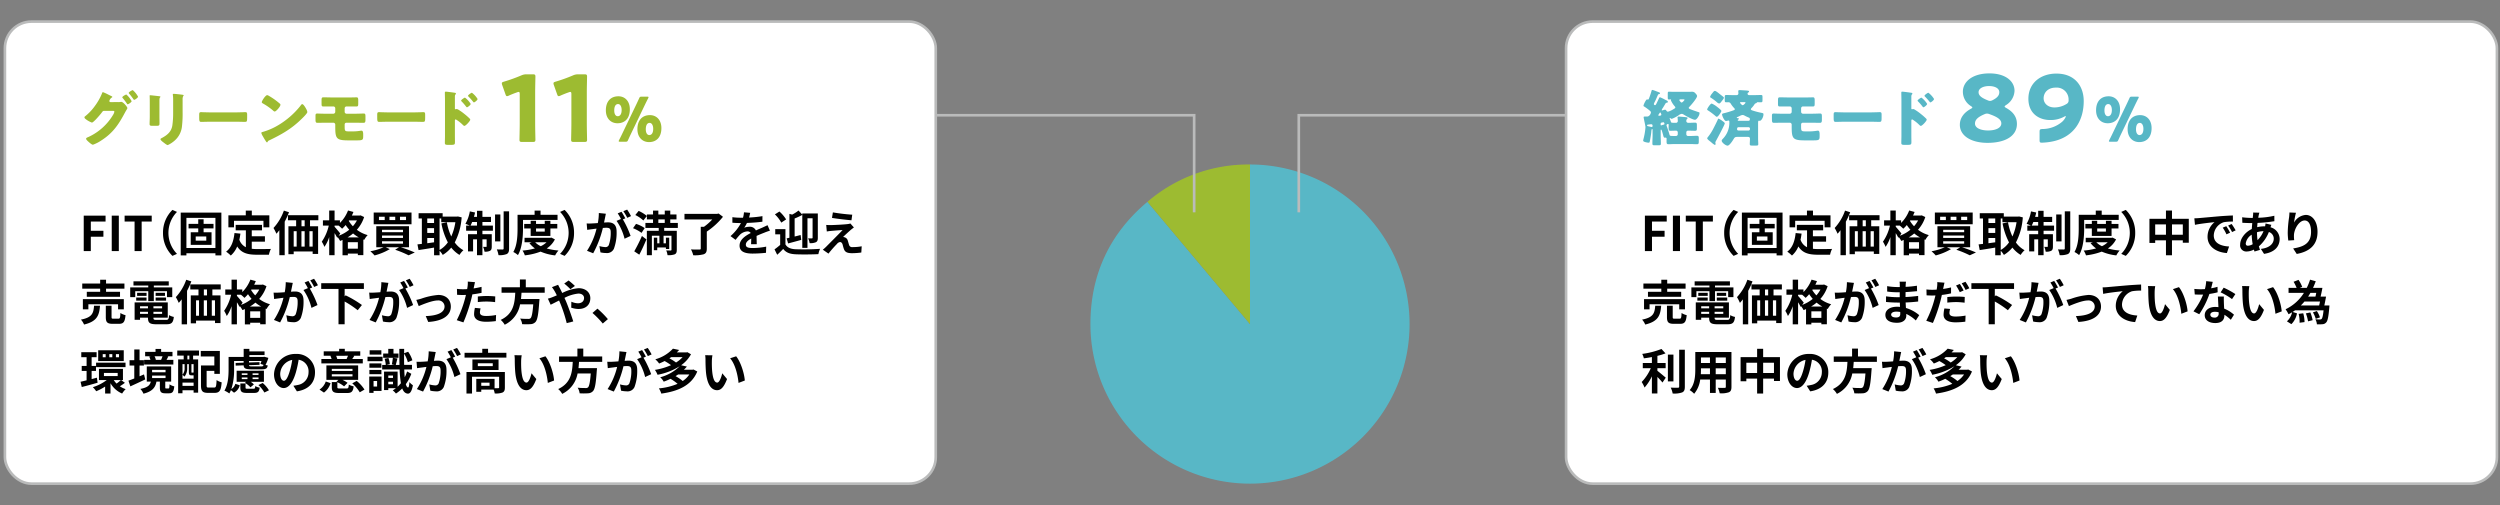 <svg id="layout" xmlns="http://www.w3.org/2000/svg" width="940" height="190" viewBox="0 0 940 190"><rect x="0" y="0" width="940" height="190" fill="#808080" stroke="none"/><defs><style>.cls-1{fill:#58b7c6;}.cls-2{fill:#9dbb31;}.cls-3{fill:#fff;}.cls-3,.cls-4{stroke:#babbbb;stroke-miterlimit:10;}.cls-4{fill:none;}</style></defs><path class="cls-1" d="M470,121.849v-60a60,60,0,1,1-60,60c0-18.557,7.217-34.035,21.433-45.963Z"/><path class="cls-2" d="M470,121.849,431.433,75.886A58.168,58.168,0,0,1,470,61.849Z"/><rect class="cls-3" x="588.844" y="8.122" width="350" height="173.727" rx="10"/><path d="M618.482,81.083h8.209V83.3h-5.545v3.475h4.737v2.233h-4.737v5.4h-2.664Z"/><path d="M629.012,81.083h2.666V94.407h-2.666Z"/><path d="M637.6,83.3h-3.744V81.083h10.191V83.3h-3.781V94.407H637.6Z"/><path d="M648.293,87.565a11.861,11.861,0,0,1,3.547-8.642l1.711.756a11.26,11.26,0,0,0,0,15.773l-1.711.756A11.862,11.862,0,0,1,648.293,87.565Z"/><path d="M670.236,79.931v16.1H668v-.793H657.092v.793h-2.143v-16.1ZM668,93.255V81.912H657.092V93.255Zm-4.447-7.382v1.458h2.988v4.735h-7.832V87.331h2.826V85.873H657.9V84.181h3.637V82.452h2.018v1.729h3.726v1.692Zm1.007,3.043h-3.978v1.566h3.978Z"/><path d="M681.664,93.543a18.6,18.6,0,0,0,2.053.108c.972,0,3.943,0,5.148-.053a8.135,8.135,0,0,0-.756,2.177h-4.5c-3.332,0-5.8-.54-7.42-3.114a9.163,9.163,0,0,1-2.412,3.421,13.039,13.039,0,0,0-1.763-1.459c1.943-1.44,2.826-3.925,3.15-7l2.232.217c-.107.81-.234,1.566-.4,2.286a4.852,4.852,0,0,0,2.449,2.827V86.593h-3.836V84.559h9.9v2.034h-3.854v2.251h4.951V90.86h-4.951Zm-6.68-8.066h-2.107v-4.5h6.537v-1.8h2.268v1.8h6.589v4.5h-2.214V83.01H674.984Z"/><path d="M695.666,79.805a31.341,31.341,0,0,1-1.619,3.548v12.6h-2.018v-9.4a14.105,14.105,0,0,1-1.1,1.333,16.548,16.548,0,0,0-1.1-2.161,18.726,18.726,0,0,0,3.906-6.536Zm7.9,3.025v2.251h3.043V95.47h-2.052v-.918h-7.129v1.026h-1.981v-10.5h2.9V82.83h-3.079V80.922h11.434V82.83Zm-6.138,9.885h1.115V86.936h-1.115Zm2.916-5.779v5.779h1.207V86.936Zm1.207-4.106h-1.188v2.251h1.188Zm3.006,4.106h-1.206v5.779h1.206Z"/><path d="M723.912,81.605a13.377,13.377,0,0,1-2.736,4.791,11.929,11.929,0,0,0,4.068,2,8.43,8.43,0,0,0-1.3,1.782l-.324-.126v5.87h-2.07v-.576h-3.762v.63h-2V90.212a9.654,9.654,0,0,1-.918.378,8.528,8.528,0,0,0-.918-1.422l-.162.234a19.909,19.909,0,0,0-.99-1.747v8.3h-2.018V89.132a14.409,14.409,0,0,1-1.8,3.691,11.186,11.186,0,0,0-.99-1.945,17.537,17.537,0,0,0,2.627-6.05h-2.2v-1.98h2.357V79.157H712.8v3.691h2.015v.972a13.2,13.2,0,0,0,3.043-4.681l2.035.558q-.268.675-.593,1.351h2.9l.379-.072Zm-9.578,7.041a13.829,13.829,0,0,0,3.978-2.269,17.076,17.076,0,0,1-1.351-1.765A12.132,12.132,0,0,1,715.629,86a15.609,15.609,0,0,0-1.3-1.171H712.8v.433c.486.522,1.836,2.125,2.142,2.539Zm7.58.612a13.4,13.4,0,0,1-2.162-1.477,13.877,13.877,0,0,1-2.07,1.477Zm-.361,4.249V91.059h-3.762v2.448Zm-3.295-10.641-.125.18a11.209,11.209,0,0,0,1.547,2.016,10.873,10.873,0,0,0,1.531-2.2Z"/><path d="M737.717,92.967c1.908.612,3.978,1.4,5.24,1.963l-2.324,1.062a38.272,38.272,0,0,0-5.059-2.089l1.459-.936H732.01l1.566.7a22.746,22.746,0,0,1-5.744,2.377,14.748,14.748,0,0,0-1.584-1.567,21.88,21.88,0,0,0,5-1.512H728.48V85.062h12.3v7.905Zm4.015-8.643H727.508V79.9h14.224ZM731.648,81.5h-2.16V82.74h2.16Zm-1.007,5.8h7.886v-.882h-7.886Zm0,2.161h7.886v-.9h-7.886Zm0,2.16h7.886v-.9h-7.886ZM735.609,81.5h-2.177V82.74h2.177Zm4.053,0h-2.269V82.74h2.269Z"/><path d="M760.578,81.731a23.879,23.879,0,0,1-2.594,9.435,9.9,9.9,0,0,0,3.26,2.917,7.775,7.775,0,0,0-1.476,1.765,11.346,11.346,0,0,1-3.1-2.755,12.424,12.424,0,0,1-3.205,2.755,8.707,8.707,0,0,0-1.19-1.567v1.693h-2.07V93.093c-2.07.36-4.178.684-5.834.936l-.414-2.142c.486-.054,1.045-.109,1.656-.18V82.146h-1.224V80.165h9.039v1.278h5.384l.36-.053Zm-12.928.415v1.71h2.557v-1.71Zm0,5.437h2.557v-1.8H747.65Zm0,3.871c.829-.107,1.692-.233,2.557-.342v-1.62H747.65Zm4.627,2.539a9.766,9.766,0,0,0,3.116-2.862A25.557,25.557,0,0,1,752.961,84l2.053-.414a21.681,21.681,0,0,0,1.658,5.33,20.443,20.443,0,0,0,1.547-5.366h-5.311v-1.4h-.631Z"/><path d="M768.387,84.828h3.943v1.927h-3.943v1.314H771.9v4.592c0,.828-.127,1.332-.648,1.639a3.924,3.924,0,0,1-2.088.323,6.772,6.772,0,0,0-.523-1.818,8.134,8.134,0,0,0,1.117.018c.162,0,.215-.036.215-.217V89.979h-1.584v5.977h-2.035V89.979h-1.475v4.554h-1.91V88.069h3.385V86.755h-4.086V84.828h1.349A16.5,16.5,0,0,0,762,84.145a14.119,14.119,0,0,0,1.656-4.664l1.961.415a16.542,16.542,0,0,1-.414,1.637h1.153V79.265h2.035v2.268h3.222v1.946h-3.222Zm-2.035,0V83.479h-1.819c-.2.5-.414.954-.611,1.349Zm8.787,5.943h-2V80.634h2Zm3.277-11.308V93.436c0,1.152-.234,1.728-.883,2.087a7.355,7.355,0,0,1-3.1.415,9.513,9.513,0,0,0-.631-2.161c.918.036,1.855.036,2.16.036.289-.018.4-.089.4-.4V79.463Z"/><path d="M783.65,85.819c0,2.916-.269,7.328-1.908,10.1A7.863,7.863,0,0,0,780,94.75c1.494-2.558,1.6-6.3,1.6-8.931V80.777h6.41v-1.6h2.232v1.6h6.393v1.909H783.65ZM795.643,90a8.83,8.83,0,0,1-3.081,3.421,23.814,23.814,0,0,0,4.43.774,8.594,8.594,0,0,0-1.26,1.837,19.022,19.022,0,0,1-5.474-1.423,24.355,24.355,0,0,1-5.924,1.405,7.221,7.221,0,0,0-.863-1.8,24.421,24.421,0,0,0,4.662-.81,9.119,9.119,0,0,1-2.071-2l.848-.305h-2.683V89.42h9.705l.377-.09Zm-9.112-1.3V85.891H784.1V84.2h2.431V83.01h2.016V84.2h3.277V83.01h2.125V84.2h2.594v1.693h-2.594V88.7Zm1.692,2.395a7.213,7.213,0,0,0,2.107,1.476,8.176,8.176,0,0,0,2.16-1.476Zm.324-5.2v1.188h3.277V85.891Z"/><path d="M802.838,87.565a11.862,11.862,0,0,1-3.547,8.643l-1.709-.756a11.26,11.26,0,0,0,0-15.773l1.709-.756A11.861,11.861,0,0,1,802.838,87.565Z"/><path d="M822.984,82.271v8.986h-2.252v-.9h-4.068v5.618H814.4V90.356h-4.051v.991h-2.16V82.271H814.4V79.157h2.269v3.114ZM814.4,88.25V84.379h-4.051V88.25Zm6.337,0V84.379h-4.068V88.25Z"/><path d="M826.814,82c1.5-.126,4.448-.4,7.707-.685,1.836-.143,3.782-.252,5.041-.3l.018,2.3a18.418,18.418,0,0,0-3.439.234,5.411,5.411,0,0,0-3.762,4.988c0,2.935,2.736,4,5.762,4.141l-.83,2.467c-3.745-.235-7.274-2.251-7.274-6.123a7.07,7.07,0,0,1,2.629-5.491c-1.549.162-5.293.559-7.363,1.008l-.235-2.448C825.787,82.074,826.473,82.038,826.814,82Zm11.7,5.491-1.368.612a13.955,13.955,0,0,0-1.406-2.5l1.334-.558A23.486,23.486,0,0,1,838.518,87.493Zm2.089-.882-1.351.649a15.861,15.861,0,0,0-1.477-2.432l1.315-.611A26.706,26.706,0,0,1,840.607,86.611Z"/><path d="M854.033,84.54c-.09.2-.215.576-.324.919a4.6,4.6,0,0,1,3.439,4.375c0,2.5-1.494,4.97-5.869,5.618l-1.189-1.873c3.439-.378,4.844-2.106,4.844-3.853a2.651,2.651,0,0,0-1.836-2.5,13.877,13.877,0,0,1-3.764,5.4c.127.468.27.9.414,1.332l-2.053.612c-.072-.215-.162-.467-.234-.719a6.282,6.282,0,0,1-2.754.719,2.316,2.316,0,0,1-2.412-2.61c0-2.269,1.891-4.682,4.375-5.852.053-.756.107-1.512.18-2.233h-.577c-.935,0-2.322-.071-3.15-.107l-.072-2.072a28.969,28.969,0,0,0,3.295.235h.683l.108-.954a7.006,7.006,0,0,0,.054-1.063l2.34.054a7.194,7.194,0,0,0-.252.955c-.07.288-.125.611-.179.954a29.678,29.678,0,0,0,6.05-.757l.018,2.053a51.807,51.807,0,0,1-6.338.648c-.055.523-.107,1.063-.127,1.6a12.012,12.012,0,0,1,2.666-.324h.307c.07-.361.142-.811.16-1.063Zm-7.021,7.274a24.7,24.7,0,0,1-.379-3.564,4.665,4.665,0,0,0-2.233,3.276c0,.559.252.865.829.865A3.8,3.8,0,0,0,847.012,91.814Zm1.621-4.464a20.658,20.658,0,0,0,.2,2.952,10.209,10.209,0,0,0,2.25-3.385,8.769,8.769,0,0,0-2.447.4Z"/><path d="M863.283,80a29.51,29.51,0,0,0-.721,3.691,5.519,5.519,0,0,1,4.413-2.881c2.484,0,4.412,2.431,4.412,6.356,0,5.042-3.1,7.454-7.815,8.318l-1.351-2.07c3.961-.612,6.734-1.908,6.734-6.229,0-2.755-.918-4.286-2.394-4.286-2.108,0-3.944,3.169-4.034,5.51a10.906,10.906,0,0,0,.09,1.89l-2.215.144a23.117,23.117,0,0,1-.214-2.97,43.066,43.066,0,0,1,.5-5.708c.09-.649.125-1.369.143-1.872Z"/><path d="M624.6,114.952c-.288,3.619-1.081,5.905-6,7.076a6.3,6.3,0,0,0-1.169-1.854c4.267-.829,4.716-2.449,4.933-5.222Zm.054-6.41h-6.734V106.6h6.734v-1.423h2.215V106.6h6.914v1.944h-6.914v1.17h5.256v1.873H619.635v-1.873h5.023Zm6.735,7.76v-1.908H620.229V116.3h-2.071v-3.835h15.395V116.3Zm.107,3.529c.594,0,.7-.306.773-2.143a6.184,6.184,0,0,0,1.928.811c-.234,2.593-.793,3.259-2.486,3.259h-2.322c-2.088,0-2.61-.612-2.61-2.539v-4.267h2.16v4.231c0,.576.108.648.756.648Z"/><path d="M637.85,111.711h-1.891v-3.655h6.789v-.685h-5.564v-1.584h13.269v1.584h-5.617v.685h6.932v3.655h-1.981v-2.232h-4.951v3.745h-2.088v-3.745h-4.9Zm11.543,8.57c.9,0,1.06-.269,1.187-1.8a5.45,5.45,0,0,0,1.783.685c-.252,2.161-.828,2.755-2.791,2.755h-3.781c-2.467,0-3.152-.523-3.152-2.413v-.054H639.65v.792h-2.035v-6.536h12.461v5.744h-5.385v.054c0,.667.2.774,1.3.774Zm-11.182-8.408H642.1v1.17h-3.889Zm3.889-.63h-3.547v-1.152H642.1Zm-2.45,3.906v.793h2.989v-.793Zm2.989,2.864v-.775H639.65v.775Zm5.312-2.864h-3.26v.793h3.26Zm0,2.864v-.775h-3.26v.775Zm1.08-7.922v1.152H645.52v-1.152Zm-3.511,1.782h3.925v1.17H645.52Z"/><path d="M658.947,105.805a31.358,31.358,0,0,1-1.621,3.548v12.6h-2.015v-9.4a14.277,14.277,0,0,1-1.1,1.333,16.183,16.183,0,0,0-1.1-2.161,18.684,18.684,0,0,0,3.908-6.536Zm7.9,3.025v2.251H669.9V121.47h-2.053v-.918h-7.131v1.026H658.73v-10.5h2.9V108.83h-3.08v-1.908h11.433v1.908Zm-6.141,9.885h1.117v-5.779h-1.117Zm2.918-5.779v5.779h1.2v-5.779Zm1.2-4.106h-1.188v2.251h1.188Zm3.008,4.106h-1.207v5.779h1.207Z"/><path d="M687.191,107.605a13.3,13.3,0,0,1-2.736,4.791,11.957,11.957,0,0,0,4.07,2,8.287,8.287,0,0,0-1.3,1.782l-.325-.126v5.87h-2.07v-.576H681.07v.63h-2v-5.762c-.306.144-.613.27-.918.378a8.546,8.546,0,0,0-.92-1.422l-.162.234a19.161,19.161,0,0,0-.99-1.747v8.3h-2.016v-6.824a14.441,14.441,0,0,1-1.8,3.691,10.918,10.918,0,0,0-.991-1.945,17.538,17.538,0,0,0,2.629-6.05h-2.2v-1.98h2.359v-3.691h2.016v3.691H678.1v.972a13.277,13.277,0,0,0,3.043-4.681l2.035.558c-.182.45-.379.9-.6,1.351h2.9l.377-.072Zm-9.578,7.041a13.808,13.808,0,0,0,3.979-2.269,17.064,17.064,0,0,1-1.35-1.765A12.218,12.218,0,0,1,678.91,112a15.512,15.512,0,0,0-1.3-1.171h-1.531v.433c.486.522,1.838,2.125,2.143,2.539Zm7.58.612a13.42,13.42,0,0,1-2.16-1.477,13.877,13.877,0,0,1-2.07,1.477Zm-.359,4.249v-2.448H681.07v2.448Zm-3.295-10.641-.127.18a11.132,11.132,0,0,0,1.549,2.016,10.913,10.913,0,0,0,1.531-2.2Z"/><path d="M697.09,106.363c-.11.468-.217,1.027-.307,1.477-.107.54-.252,1.188-.379,1.836.6-.035,1.135-.072,1.5-.072,1.891,0,3.223.846,3.223,3.4a17.433,17.433,0,0,1-1.008,6.5,2.849,2.849,0,0,1-2.935,1.639,10.093,10.093,0,0,1-2.125-.252l-.4-2.359a10.43,10.43,0,0,0,2.2.378,1.312,1.312,0,0,0,1.333-.774,13.623,13.623,0,0,0,.72-4.879c0-1.423-.613-1.621-1.728-1.621-.289,0-.721.036-1.225.072a38.644,38.644,0,0,1-3.637,9.524L690,120.3a26.454,26.454,0,0,0,3.582-8.337c-.631.072-1.187.144-1.529.2-.506.054-1.424.18-1.983.27l-.2-2.412a17.041,17.041,0,0,0,1.891,0c.558-.019,1.4-.073,2.3-.145a19.744,19.744,0,0,0,.379-3.781Zm6.39,2.125a35.5,35.5,0,0,1,2.9,6.212l-2.27,1.062a20.2,20.2,0,0,0-3.006-6.716l1.657-.7a20.167,20.167,0,0,0-1.225-2.125l1.422-.594c.451.666,1.08,1.8,1.441,2.467Zm1.639-.594a17.865,17.865,0,0,0-1.457-2.485l1.422-.6a21.565,21.565,0,0,1,1.459,2.45Z"/><path d="M720.348,120.5a13.514,13.514,0,0,0-3.6-2.467c.02.235.02.45.02.631,0,1.53-1.153,2.7-3.512,2.7-2.846,0-4.358-1.08-4.358-2.97,0-1.8,1.657-3.061,4.413-3.061a10.92,10.92,0,0,1,1.1.054c-.035-.54-.054-1.1-.072-1.62h-.918c-1.045,0-3.1-.09-4.285-.235l.017-2.106a32.388,32.388,0,0,0,4.3.324h.848v-1.854h-.848a29.721,29.721,0,0,1-3.871-.271l-.018-2.034a23.639,23.639,0,0,0,3.872.342h.882v-.811a7.114,7.114,0,0,0-.089-1.223h2.429a12.434,12.434,0,0,0-.125,1.259l-.017.7a37.407,37.407,0,0,0,4.248-.431l.054,2.053c-1.17.107-2.611.251-4.322.341l-.017,1.855c1.8-.072,3.294-.235,4.753-.414v2.106c-1.6.181-2.988.307-4.716.361.035.666.07,1.386.125,2.07a13.807,13.807,0,0,1,4.988,2.7Zm-5.869-3.2a9.586,9.586,0,0,0-1.459-.127c-1.26,0-1.944.486-1.944,1.1,0,.666.629,1.1,1.854,1.1.955,0,1.566-.288,1.566-1.314C714.5,117.851,714.5,117.6,714.479,117.293Z"/><path d="M733.594,110.307a31.863,31.863,0,0,1-3.457.593c-.162.757-.342,1.549-.539,2.288a58.461,58.461,0,0,1-2.828,8.246l-2.5-.829a39.709,39.709,0,0,0,3.078-8.03c.127-.486.271-.99.379-1.494-.414.018-.811.035-1.17.035-.866,0-1.532-.035-2.16-.071l-.055-2.215a17.267,17.267,0,0,0,2.25.126c.523,0,1.045-.018,1.586-.054.07-.379.125-.738.16-1.008a9.166,9.166,0,0,0,.072-1.819l2.719.216c-.125.5-.287,1.3-.377,1.692l-.145.667c1.008-.144,2.018-.342,2.989-.576Zm-.36,5.851a6.327,6.327,0,0,0-.252,1.494c0,.775.45,1.369,2.36,1.369a22.5,22.5,0,0,0,3.709-.36l-.09,2.286a28.575,28.575,0,0,1-3.639.252c-3.006,0-4.537-1.044-4.537-2.845a11.784,11.784,0,0,1,.307-2.375Zm-1.045-4.466a33.94,33.94,0,0,1,3.422-.179,30.894,30.894,0,0,1,3.133.144l-.055,2.16a25.5,25.5,0,0,0-3.06-.234,29.781,29.781,0,0,0-3.44.2Zm4.682-1.836a20.026,20.026,0,0,0-1.4-2.5l1.422-.594a24.479,24.479,0,0,1,1.423,2.467Zm2.143-3.907a21.635,21.635,0,0,1,1.459,2.448l-1.422.613a19.283,19.283,0,0,0-1.459-2.485Z"/><path d="M750.047,108.632v2.827l.359-.414a40.544,40.544,0,0,1,6.141,3.637l-1.586,1.963a35.527,35.527,0,0,0-4.914-3.278v8.553h-2.305V108.632h-6.5v-2.16h16.043v2.16Z"/><path d="M766.5,106.363c-.109.468-.217,1.027-.307,1.477-.107.54-.252,1.188-.379,1.836.6-.035,1.135-.072,1.5-.072,1.89,0,3.222.846,3.222,3.4a17.433,17.433,0,0,1-1.008,6.5,2.849,2.849,0,0,1-2.935,1.639,10.1,10.1,0,0,1-2.125-.252l-.4-2.359a10.428,10.428,0,0,0,2.2.378,1.31,1.31,0,0,0,1.332-.774,13.623,13.623,0,0,0,.72-4.879c0-1.423-.613-1.621-1.728-1.621-.289,0-.721.036-1.225.072a38.68,38.68,0,0,1-3.636,9.524L759.4,120.3a26.454,26.454,0,0,0,3.582-8.337c-.631.072-1.187.144-1.529.2-.506.054-1.424.18-1.982.27l-.2-2.412a17.041,17.041,0,0,0,1.891,0c.559-.019,1.4-.073,2.3-.145a19.825,19.825,0,0,0,.379-3.781Zm6.391,2.125a35.416,35.416,0,0,1,2.9,6.212l-2.269,1.062a20.237,20.237,0,0,0-3.006-6.716l1.656-.7a19.994,19.994,0,0,0-1.225-2.125l1.422-.594c.451.666,1.08,1.8,1.442,2.467Zm1.638-.594a17.865,17.865,0,0,0-1.457-2.485l1.422-.6a21.274,21.274,0,0,1,1.459,2.45Z"/><path d="M778.883,112.287a25.583,25.583,0,0,1,6.392-1.387c2.809,0,4.7,1.675,4.7,4.376,0,3.223-2.829,5.438-8.5,5.78l-.936-2.215c4.051-.108,7.076-1.17,7.076-3.6a2.3,2.3,0,0,0-2.556-2.268c-2.071,0-5.618,1.475-7.149,2.124l-.918-2.341A15.289,15.289,0,0,0,778.883,112.287Z"/><path d="M792.328,107.966c1.477-.145,4.428-.4,7.688-.685,1.836-.143,3.8-.252,5.041-.305l.017,2.3a18.314,18.314,0,0,0-3.437.235,5.437,5.437,0,0,0-3.764,4.987c0,2.935,2.754,3.978,5.762,4.141l-.828,2.466c-3.746-.252-7.274-2.268-7.274-6.121a7.13,7.13,0,0,1,2.627-5.492c-1.529.162-5.293.559-7.363,1.009l-.217-2.449C791.283,108.038,791.967,108,792.328,107.966Z"/><path d="M810.148,109.748c-.017,1.152,0,2.5.108,3.781.252,2.575.793,4.322,1.908,4.322.848,0,1.549-2.089,1.891-3.494l1.8,2.162c-1.187,3.1-2.3,4.195-3.744,4.195-1.945,0-3.656-1.765-4.16-6.555-.162-1.638-.2-3.709-.2-4.806a10.242,10.242,0,0,0-.127-1.8l2.738.036A14.01,14.01,0,0,0,810.148,109.748Zm12.387,7.328-2.357.9c-.27-2.863-1.225-7.058-3.17-9.255l2.269-.756C820.969,110.036,822.338,114.34,822.535,117.076Z"/><path d="M833.838,109.91a26.163,26.163,0,0,1-3.1.612,32.931,32.931,0,0,1-3.818,7.635l-2.178-1.1a27.25,27.25,0,0,0,3.637-6.3c-.307.017-.612.017-.918.017-.738,0-1.459-.017-2.233-.053l-.162-2.089a22.676,22.676,0,0,0,2.377.126c.522,0,1.063-.018,1.6-.054a15.1,15.1,0,0,0,.486-2.989l2.467.252c-.145.576-.359,1.476-.611,2.43a18.744,18.744,0,0,0,2.394-.557Zm2.342,1.6c-.055.756-.018,1.494,0,2.287.017.5.052,1.368.107,2.25a11.869,11.869,0,0,1,3.692,2.287l-1.19,1.908a15.833,15.833,0,0,0-2.412-1.891v.163c0,1.657-.9,2.953-3.439,2.953-2.215,0-3.961-.991-3.961-2.953,0-1.746,1.459-3.1,3.943-3.1.414,0,.828.036,1.207.072-.055-1.333-.145-2.9-.2-3.979Zm-1.963,5.906a6.319,6.319,0,0,0-1.442-.181c-1.025,0-1.691.433-1.691,1.063,0,.666.559,1.116,1.529,1.116a1.443,1.443,0,0,0,1.6-1.656Zm5.023-4.952a23.775,23.775,0,0,0-4.285-2.538l1.152-1.765a32.2,32.2,0,0,1,4.393,2.412Z"/><path d="M845.537,109.748c-.017,1.152,0,2.5.108,3.781.251,2.575.793,4.322,1.908,4.322.847,0,1.549-2.089,1.89-3.494l1.8,2.162c-1.187,3.1-2.305,4.195-3.744,4.195-1.945,0-3.656-1.765-4.16-6.555-.162-1.638-.2-3.709-.2-4.806a10.242,10.242,0,0,0-.127-1.8l2.738.036A14.01,14.01,0,0,0,845.537,109.748Zm12.387,7.328-2.358.9c-.269-2.863-1.224-7.058-3.17-9.255l2.27-.756C856.357,110.036,857.727,114.34,857.924,117.076Z"/><path d="M875.816,115.654c-.306,3.493-.613,5.005-1.17,5.581a1.914,1.914,0,0,1-1.351.667,15.549,15.549,0,0,1-2.143.036,4.664,4.664,0,0,0-.576-1.909,14.1,14.1,0,0,0,1.746.09.778.778,0,0,0,.6-.2c.287-.288.521-1.188.738-3.24H862.941c-.287.215-.593.414-.918.612l1.639.521a7.531,7.531,0,0,1-2.105,4.07l-1.676-1.063a6.487,6.487,0,0,0,1.945-3.4c-.431.269-.883.5-1.332.738a13.094,13.094,0,0,0-1.117-1.873,16.4,16.4,0,0,0,6.9-6.176h-5.779v-1.873h3.024a15.062,15.062,0,0,0-1.133-2.286l1.853-.72a12.383,12.383,0,0,1,1.387,2.628l-.9.378h2.611a20.347,20.347,0,0,0,1.242-3.078l2.143.594q-.461,1.27-1.026,2.484h3.528c-.18,1.081-.45,2.305-.684,3.3h2.053c-.2,1.08-.432,2.34-.649,3.313h1.928Zm-9.8,2.143a12.5,12.5,0,0,1,.487,3.312l-1.856.235a12.383,12.383,0,0,0-.359-3.331Zm.45-4.411a17.041,17.041,0,0,1-1.35,1.458H872c.107-.432.215-.937.322-1.458Zm2.215,4.087a14.349,14.349,0,0,1,.865,2.917l-1.711.431a15.772,15.772,0,0,0-.828-2.988Zm.037-7.365c-.272.487-.559.954-.866,1.423h2.756c.108-.432.215-.919.3-1.423Zm2,9.778a10.21,10.21,0,0,0-1.063-2.432l1.477-.5a9.371,9.371,0,0,1,1.17,2.377Z"/><path d="M623.182,139.421c.88.667,2.664,2.2,3.15,2.575l-1.242,1.837c-.432-.559-1.188-1.369-1.908-2.107v6.212h-2.071v-6.446a17.9,17.9,0,0,1-2.756,4.232,11.884,11.884,0,0,0-1.08-2.089,17.444,17.444,0,0,0,3.422-5.186h-3.008v-1.963h3.422v-2.232c-1.027.2-2.052.36-3.025.486a6.726,6.726,0,0,0-.613-1.675,30.355,30.355,0,0,0,7.238-1.854l1.514,1.656a23.51,23.51,0,0,1-3.043.937v2.682h3.1v1.963h-3.1Zm6.031,3.979h-2.088V133.336h2.088Zm4.285-11.9v13.864c0,1.242-.252,1.836-.99,2.179a8.869,8.869,0,0,1-3.582.414,8.3,8.3,0,0,0-.738-2.215c1.169.054,2.322.054,2.7.054.343-.018.486-.126.486-.45V131.5Z"/><path d="M651.029,145.436c0,1.152-.252,1.728-.97,2.051a8.349,8.349,0,0,1-3.457.379,8.066,8.066,0,0,0-.686-2.053c1.01.054,2.2.037,2.522.037.341,0,.468-.109.468-.433v-2.7h-3.8v5.023h-2.16v-5.023h-3.672A10.3,10.3,0,0,1,637,148.063a7.938,7.938,0,0,0-1.693-1.385c1.962-2.161,2.125-5.366,2.125-7.887v-6.428h13.593Zm-8.084-4.736v-2.215h-3.384v.325c0,.576-.018,1.223-.055,1.89Zm-3.384-6.3v2.089h3.384V134.4Zm9.345,0h-3.8v2.089h3.8Zm0,6.3v-2.215h-3.8V140.7Z"/><path d="M669.264,134.271v8.986h-2.25v-.9h-4.071v5.618h-2.267v-5.618h-4.051v.991h-2.162v-9.076h6.213v-3.114h2.267v3.114Zm-8.588,5.979v-3.871h-4.051v3.871Zm6.338,0v-3.871h-4.071v3.871Z"/><path d="M679.307,145.039c.683-.09,1.187-.18,1.656-.288a4.827,4.827,0,0,0,4.051-4.772,4.413,4.413,0,0,0-3.727-4.717,38.752,38.752,0,0,1-1.062,4.843c-1.063,3.6-2.612,5.8-4.555,5.8-1.963,0-3.639-2.178-3.639-5.185a7.952,7.952,0,0,1,8.211-7.635,6.805,6.805,0,0,1,7.2,6.969c0,3.745-2.3,6.41-6.806,7.094Zm-1.387-5.4a28.761,28.761,0,0,0,.955-4.322,5.592,5.592,0,0,0-4.52,5.167c0,1.8.719,2.683,1.385,2.683C676.479,143.166,677.2,142.05,677.92,139.638Z"/><path d="M697,136.072c-.055.775-.107,1.567-.2,2.341h6.949a8.77,8.77,0,0,1-.072.937c-.325,4.9-.7,6.914-1.422,7.706a2.664,2.664,0,0,1-1.946.828,24.656,24.656,0,0,1-3.078,0,5.024,5.024,0,0,0-.755-2.107c1.242.126,2.5.126,3.023.126a1.159,1.159,0,0,0,.865-.234c.469-.4.791-1.962,1.045-5.239h-4.953a10.568,10.568,0,0,1-5.779,7.67,6.862,6.862,0,0,0-1.512-1.819c4.861-2.251,5.275-6.355,5.473-10.209h-5.149V134.02h6.895v-2.935H698.6v2.935h7.113v2.052Z"/><path d="M714.838,132.363c-.109.468-.217,1.027-.307,1.477-.107.54-.252,1.188-.379,1.836.6-.035,1.135-.072,1.5-.072,1.891,0,3.223.846,3.223,3.4a17.433,17.433,0,0,1-1.008,6.5,2.849,2.849,0,0,1-2.935,1.639,10.093,10.093,0,0,1-2.125-.252l-.4-2.359a10.428,10.428,0,0,0,2.2.378,1.311,1.311,0,0,0,1.332-.774,13.623,13.623,0,0,0,.72-4.879c0-1.423-.613-1.621-1.728-1.621-.289,0-.721.036-1.225.072a38.644,38.644,0,0,1-3.637,9.524l-2.322-.935a26.454,26.454,0,0,0,3.582-8.337c-.631.072-1.187.144-1.529.2-.506.054-1.424.18-1.983.27l-.2-2.412a17.041,17.041,0,0,0,1.891,0c.558-.019,1.4-.073,2.3-.145a19.744,19.744,0,0,0,.379-3.781Zm6.391,2.125a35.561,35.561,0,0,1,2.9,6.212l-2.27,1.062a20.214,20.214,0,0,0-3-6.716l1.656-.7a20.167,20.167,0,0,0-1.225-2.125l1.422-.594c.451.666,1.08,1.8,1.441,2.467Zm1.638-.594a17.865,17.865,0,0,0-1.457-2.485l1.422-.595a21.565,21.565,0,0,1,1.459,2.45Z"/><path d="M741.463,139.674c-2.18,5.347-7.346,7.472-13.522,8.318a8.429,8.429,0,0,0-.9-1.963,23.334,23.334,0,0,0,7.021-1.711,19.177,19.177,0,0,0-2.646-1.889,22.825,22.825,0,0,1-2.574,1.08,6.163,6.163,0,0,0-1.315-1.656,16.392,16.392,0,0,0,7.346-4.161,23.829,23.829,0,0,1-8.355,3.224,7.56,7.56,0,0,0-.991-1.837A24.148,24.148,0,0,0,731.6,137.3a20.607,20.607,0,0,0-2.412-1.549,19.967,19.967,0,0,1-2.071.937,7.462,7.462,0,0,0-1.441-1.585,14.278,14.278,0,0,0,6.644-4l2.323.486c-.27.307-.559.612-.866.918h3.6l.361-.09,1.368.793a12.3,12.3,0,0,1-3.709,4.123l2.16.5a13.692,13.692,0,0,1-1.116,1.188h3.223l.379-.089Zm-9.813-5.4c-.216.163-.433.307-.666.469a14.8,14.8,0,0,1,2.485,1.567,11.2,11.2,0,0,0,2.484-2.036Zm2.592,6.537c-.306.215-.611.414-.953.612a15.558,15.558,0,0,1,2.7,1.837,8.716,8.716,0,0,0,2.487-2.449Z"/><path d="M746.949,135.748c-.017,1.152,0,2.5.108,3.781.252,2.575.793,4.322,1.908,4.322.847,0,1.549-2.089,1.89-3.494l1.8,2.162c-1.187,3.1-2.3,4.195-3.744,4.195-1.945,0-3.656-1.765-4.16-6.555-.162-1.638-.2-3.709-.2-4.806a10.242,10.242,0,0,0-.127-1.8l2.738.036A14.01,14.01,0,0,0,746.949,135.748Zm12.387,7.328-2.357.9c-.27-2.863-1.225-7.058-3.17-9.255l2.269-.756C757.77,136.036,759.139,140.34,759.336,143.076Z"/><path class="cls-1" d="M625.215,40.6a2.242,2.242,0,0,0-.414.8.128.128,0,0,0,.137.116,1.626,1.626,0,0,0,.484-.116,1.89,1.89,0,0,1,.621-.136.527.527,0,0,1,.506.321.708.708,0,0,0,.6.414,7.549,7.549,0,0,0,2.024-.92c.367-.207.758-.414.758-.69,0-.137-.137-.276-.207-.391a8.6,8.6,0,0,1-1.448-2.23c0-.092.045-.207.045-.276,0-.115-.091-.115-.183-.115s-.46.023-.69.023c-.322,0-.368-.254-.368-.828V35.307c0-.62.046-.828.413-.828.506,0,1.105.046,1.748.046H634.9c.413,0,.8-.023,1.218-.023a1.507,1.507,0,0,1,1.2.414c.276.3.782.782.782,1.2,0,.783-2.254,3.427-2.875,4.025-.115.115-.252.229-.252.414,0,.344.506.482,1.333.8.414.161,1.794.622,2.253.782.3.068.461.115.461.368a2.579,2.579,0,0,1-.461,1.356c-.252.438-.735,1.173-1.264,1.173-.805,0-3.473-1.472-4.231-1.954a1.515,1.515,0,0,0-.736-.276,2.527,2.527,0,0,0-1.174.551,12.932,12.932,0,0,1-2.551,1.334.956.956,0,0,1-.529-.252.293.293,0,0,0-.162-.093c-.092,0-.114.093-.114.162a.409.409,0,0,0,.046.16c.115.3.3.76.391,1.059.115.39.069.459,1.885.459a.676.676,0,0,0,.736-.69c0-.253-.045-.828-.069-1.1a.643.643,0,0,1-.023-.207c0-.3.183-.346.437-.346.345,0,2,.139,2.438.184.482.07.9.07.9.391,0,.138-.091.207-.253.345a1.086,1.086,0,0,0-.229.782c0,.253.184.644.805.644.828,0,1.655-.069,2.5-.069.622,0,.667.323.667.965v1.127c0,.69-.045.967-.689.967-.782,0-1.587-.047-2.368-.047h-.254a.63.63,0,0,0-.666.621v.736a.642.642,0,0,0,.643.644h.99c.781,0,1.562-.069,2.367-.069.644,0,.69.322.69,1.011v1.1c0,.76-.069,1.058-.735,1.058-.782,0-1.564-.069-2.322-.069h-6c-.782,0-1.565.069-2.346.069-.667,0-.713-.322-.713-1.172V52.6c0-.139.024-.253.024-.369,0-.368-.231-.505-.392-.505-.092,0-.184.045-.3.045-.414,0-.483-.505-.575-.8-.138-.552-.3-1.1-.459-1.633-.069-.207-.162-.6-.369-.6-.092,0-.137.069-.137.3v1.772c0,1.08.069,2.137.069,3.218,0,.552-.231.6-.989.6H622.2c-.667,0-.9-.046-.9-.644,0-1.057.069-2.116.069-3.172V48.713a.2.2,0,0,0-.184-.184c-.184,0-.229.346-.3,1.035a4.779,4.779,0,0,1-.045.506c-.092.713-.346,2.3-.506,3.012-.069.368-.115.575-.438.575-.275,0-2.069-.253-2.069-.759a3.886,3.886,0,0,1,.092-.505,24.592,24.592,0,0,0,.782-4.6c0-.252-.346-1.932-.437-2.3-.045-.23-.252-1.265-.252-1.426,0-.23.229-.253.6-.253h.483a1.216,1.216,0,0,0,1.058-.368,1.991,1.991,0,0,0,.6-1.172c0-.322-.231-.483-.645-.851a21.328,21.328,0,0,0-2.023-1.449.231.231,0,0,1-.139-.23c0-.345.944-2.368,1.334-2.368.07,0,.231.068.368.068.23,0,.323-.275.552-.9.277-.759.553-1.541.76-2.322.068-.231.137-.415.344-.415a13.36,13.36,0,0,1,1.633.576c.207.069.345.137.437.161.414.16.781.252.781.506s-.207.3-.322.322a.567.567,0,0,0-.459.321c-.346.759-.645,1.54-1.012,2.277-.023.068-.092.161-.138.275a3.112,3.112,0,0,0-.368.875.433.433,0,0,0,.437.414c.253,0,.345-.254.46-.437.346-.667.644-1.358.988-2.047.139-.3.185-.483.414-.483a14.363,14.363,0,0,1,1.84.873c.139.07.253.139.322.162.323.161.805.344.805.69,0,.229-.184.275-.391.322-.253.045-.368.069-.5.3C625.9,39.469,625.56,40.045,625.215,40.6ZM619.3,47.15c0,.184.161.252.3.3.161.023,1.334.3,1.4.3.162,0,.368-.115.368-.3v-.093c0-.413-.114-.643-.552-.643-.092,0-.988.115-1.149.138C619.488,46.873,619.3,46.943,619.3,47.15Zm5.357-4.07c0-.115-.229-.8-.414-.8-.137,0-.3.368-.551.713a.606.606,0,0,0-.162.344c0,.115.139.185.231.185C624.341,43.517,624.662,43.4,624.662,43.08Zm-.252,3.771c0,.115.045.3.184.3a.241.241,0,0,0,.137-.046c.185-.046.506-.161.691-.208.16-.023.414-.091.414-.3,0-.276-.115-.621-.438-.621-.091,0-.368.069-.5.091-.253.047-.483.139-.483.438Zm5.772,4.277a.667.667,0,0,0,.666-.667v-.69a.656.656,0,0,0-.736-.644c-.667,0-1.31.047-1.954.047-.69,0-.76-.231-.76-1.127v-.691c0-.137.024-.276.024-.39,0-.161-.046-.345-.253-.345-.114,0-.552.138-.552.506a1.465,1.465,0,0,0,.16.506c.231.6.784,2.368.967,3.012.115.483.345.483,1.932.483Zm1.748-13.774c-.207,0-.484.023-.484.276,0,.184.253.46.368.575.138.16.276.345.506.345.3,0,1.057-.874,1.057-1.013,0-.16-.184-.183-.459-.183Z"/><path class="cls-1" d="M645.639,40.182c.3.23,1.609,1.218,1.609,1.541,0,.345-1.2,2.184-1.725,2.184-.206,0-.482-.253-.62-.39a25.566,25.566,0,0,0-2.736-2.024c-.138-.093-.276-.184-.276-.368,0-.3,1.2-2.185,1.724-2.185A8.735,8.735,0,0,1,645.639,40.182Zm2.023,5.336c.254.183.852.55.852.9,0,.437-2.828,5.7-3.266,6.484a1.974,1.974,0,0,0-.275.69c0,.184.091.391.091.575a.325.325,0,0,1-.3.322,6.128,6.128,0,0,1-1.311-.965c-.162-.139-.3-.253-.368-.3-.253-.207-1.173-.874-1.173-1.2,0-.162.115-.322.3-.552a17.348,17.348,0,0,0,1.977-3.059c.369-.689,1.472-2.874,1.748-3.564.046-.115.092-.23.253-.23A6.289,6.289,0,0,1,647.662,45.518Zm-1.2-10.28c.345.276,1.2.9,1.494,1.173a.537.537,0,0,1,.23.368c0,.276-.6.989-.85,1.311-.345.436-.621.828-.989.828a2.337,2.337,0,0,1-.92-.6,19.236,19.236,0,0,0-2.231-1.632c-.114-.07-.207-.139-.207-.277a3.966,3.966,0,0,1,.782-1.288c.552-.713.713-.942,1.058-.942S646.214,35.031,646.467,35.238Zm14.579,16.879c0,.713.069,1.518.069,2.069,0,.505-.254.552-.92.552h-1.334c-.644,0-.943-.047-.943-.552,0-.529.069-1.264.069-1.932V52.14c0-.484-.321-.667-.735-.667h-4.117c-.758,0-.965.253-1.333.874-.345.6-1.518,2.415-2.231,2.415-.69,0-2.208-1.174-2.208-1.84,0-.3.254-.529.414-.713a8.524,8.524,0,0,0,2.461-5.887v-.461c0-.275,0-.55-.368-.55a6.092,6.092,0,0,1-.874.183c-.666,0-1.494-1.977-1.494-2.461,0-.275.184-.345,1.058-.551a32.188,32.188,0,0,0,3.334-1.035c.184-.069.391-.138.391-.39a.8.8,0,0,0-.322-.506,10.274,10.274,0,0,1-1.219-1.611.978.978,0,0,0-.9-.5c-.254,0-.506.022-.76.022-.551,0-.574-.229-.574-.988V36.71c0-.782.046-.989.6-.989.9,0,1.817.047,2.713.047h1.082c.6,0,.736-.391.736-.622,0-.252-.046-.644-.046-.874,0-.3.207-.39.459-.39.276,0,2.208.114,2.714.161s.874.068.874.367c0,.184-.116.277-.323.391a.44.44,0,0,0-.229.414c0,.276.183.553.643.553h1.679c.9,0,1.794-.047,2.714-.047.528,0,.574.184.574.782v1.081c0,.689-.046.873-.6.873-.415,0-.829-.022-1.243-.022-.207,0-.252.045-.275.115-.115.206-.207.229-.414.3-.276.091-.3.114-.483.39a8.128,8.128,0,0,1-1.1,1.38.774.774,0,0,0-.254.46c0,.253.3.368.667.483a27.538,27.538,0,0,0,3.15.828c.806.161.92.207.92.621,0,.942-.735,2.415-1.4,2.415a1.6,1.6,0,0,1-.3-.047c-.3,0-.321.414-.321.9ZM657.3,45.426c.23,0,.644-.047.644-.461,0-.552-.068-.621-.46-.781a15.314,15.314,0,0,1-1.517-.713,1.407,1.407,0,0,0-.782-.231,2.542,2.542,0,0,0-.989.346c-.23.115-.529.252-.9.414-.115.045-.276.114-.276.229,0,.162.207.184.321.184.162.024.483.046.483.276,0,.138-.137.207-.229.253s-.207.115-.207.23c0,.254.275.254.459.254Zm.139,3.656a.56.56,0,0,0,.551-.553v-.16a.56.56,0,0,0-.551-.553h-3.611c-.321,0-.69.024-.69.783,0,.39.369.483.668.483Zm-2.783-10.67c-.207,0-.414.023-.414.207,0,.114.691.943,1.012.943s1.058-.806,1.058-.943c0-.207-.253-.207-.391-.207Z"/><path class="cls-1" d="M678.574,36.641c.758,0,1.494,0,2.253-.023.277,0,.552-.022.827-.022.553,0,.668.275.668,1.263v1.059c0,.92-.092,1.127-.76,1.127-1.011,0-2-.024-2.988-.024h-.644a.708.708,0,0,0-.713.737v1.287a.717.717,0,0,0,.713.713H681.1c1.171,0,2.574-.07,3.218-.07.6,0,.713.185.713,1.15v1.174c0,.758-.092,1.172-.713,1.172-1.08,0-2.138-.045-3.218-.045h-3.266a.65.65,0,0,0-.621.62v.621c0,2,.046,2.023,1.931,2.023h.575a18.3,18.3,0,0,0,3.381-.229,2.989,2.989,0,0,1,.459-.047c.552,0,.621.782.621,1.449v.529c0,1.586-.184,1.678-2.622,1.678h-2.943c-4.69,0-4.943-.758-4.943-5.427v-.505a.716.716,0,0,0-.713-.712H669.95c-.989,0-1.977.045-2.966.045-.713,0-.736-.437-.736-1.495v-1.15c0-.506.047-.851.645-.851.275,0,1.838.07,3.057.07h2.989a.722.722,0,0,0,.737-.713V40.734a.708.708,0,0,0-.737-.713h-.574c-.989,0-1.978.024-2.99.024-.781,0-.85-.139-.85-1.127V37.744c0-1.056.137-1.148.85-1.148,1.035,0,2.047.045,3.082.045Z"/><path class="cls-1" d="M703.758,42.252c1.357,0,2.828-.092,3.035-.092.6,0,.69.252.69.92v1.1c0,1.264-.022,1.655-.758,1.655-.9,0-1.955-.069-2.967-.069H693.18c-1.012,0-2.092.069-2.944.069-.781,0-.781-.437-.781-1.655V43.125c0-.689.068-.965.667-.965.321,0,1.609.092,3.058.092Z"/><path class="cls-1" d="M718.664,50.967c0,.759.023,1.517.023,2.3,0,1.034-.046,1.2-1.518,1.2h-1.058c-.943,0-1.218-.114-1.218-.712,0-.92.045-1.817.045-2.737V37.744c0-.8-.045-2.207-.045-2.85,0-.3.045-.437.367-.437.3,0,2.99.344,3.541.459a.3.3,0,0,1,.254.276.406.406,0,0,1-.139.277,1.191,1.191,0,0,0-.252.827v4.462c0,.114.023.321.275.321.116,0,.276-.093.391-.093a2.025,2.025,0,0,1,.828.369,18.743,18.743,0,0,1,2,1.426,23.252,23.252,0,0,1,2.116,1.862.594.594,0,0,1,.162.369c0,.459-1.68,2.322-2.208,2.322-.207,0-.437-.23-.576-.368a13.59,13.59,0,0,0-2.644-2.07c-.321,0-.344.323-.344.552ZM724.6,39.056c0,.46-1.15,1.288-1.379,1.288-.139,0-.277-.185-.368-.3a20.128,20.128,0,0,0-1.587-1.84c-.138-.139-.253-.23-.253-.368,0-.322,1.241-1.127,1.448-1.127A8.4,8.4,0,0,1,724.6,39.056Zm2.6-1.84c0,.436-1.1,1.288-1.381,1.288-.115,0-.252-.184-.343-.3a23.954,23.954,0,0,0-1.611-1.816c-.161-.162-.253-.231-.253-.369,0-.322,1.219-1.149,1.45-1.149A8.428,8.428,0,0,1,727.2,37.216Z"/><path class="cls-1" d="M753.74,40.053c0,.173.207.31.553.517,2.311,1.277,4.07,3.106,4.07,6.037,0,4.416-4.174,7.108-11.074,7.108-5.934,0-10.385-2.519-10.385-6.8,0-2.38,1.346-4.484,4.141-6,.345-.207.551-.346.551-.484s-.172-.31-.483-.517a6.366,6.366,0,0,1-3.07-5.451c0-3.588,3.381-6.866,10-6.866,5.969,0,9.419,2.9,9.419,6.555a6.632,6.632,0,0,1-3.243,5.382C753.913,39.742,753.74,39.915,753.74,40.053Zm-6.623,2.656a2.317,2.317,0,0,0-.967.242c-2.622,1.1-3.552,2.174-3.552,3.519,0,1.656,2.138,2.588,4.932,2.588,2.865,0,4.968-.966,4.968-2.658,0-1.621-1.932-2.587-4.45-3.484A2.7,2.7,0,0,0,747.117,42.709Zm.758-10.35c-2.1,0-3.933.829-3.933,2.312,0,1.38,1.346,2.208,3.485,3.07a2.079,2.079,0,0,0,.828.207,2.2,2.2,0,0,0,1-.31c1.863-.931,2.483-1.9,2.483-2.967C751.739,33.152,750.015,32.359,747.875,32.359Z"/><path class="cls-1" d="M773.2,27.668c6.934,0,10.28,4.691,10.28,10.35,0,6.761-3.208,13.523-11.971,15.214a22.384,22.384,0,0,1-3.8.414c-.69,0-.828-.172-.828-.966V49.609c0-.9.138-1.035,1.035-1.1a11.483,11.483,0,0,0,7.452-2.727,5.479,5.479,0,0,0,1.415-2,.091.091,0,0,0-.1-.1,1.085,1.085,0,0,0-.518.172,10.66,10.66,0,0,1-5.279,1.277c-4.243,0-8.211-2.484-8.211-7.971C762.676,31.083,767.438,27.668,773.2,27.668Zm-.277,5.277c-2.725,0-4.52,1.726-4.52,4.037,0,1.829,1.553,3.416,4.073,3.416a8.6,8.6,0,0,0,4.484-1.277,1.457,1.457,0,0,0,.828-1.517A4.473,4.473,0,0,0,772.922,32.945Z"/><path class="cls-1" d="M797.139,41.079c0,3.427-1.863,5.266-4.645,5.266-2.483,0-4.369-1.794-4.369-4.852,0-3.4,1.84-5.289,4.715-5.289C795.276,36.2,797.139,38.021,797.139,41.079Zm-5.864.46c0,1.426.575,2.162,1.311,2.162.874,0,1.473-.783,1.473-2.346,0-1.425-.6-2.23-1.334-2.23C791.805,39.125,791.275,39.975,791.275,41.539Zm2.185,11.75c-.345,0-.506-.046-.506-.207a1.064,1.064,0,0,1,.138-.414c.39-.758.782-1.54,1.1-2.207l5.381-11.2c.369-.758.713-1.518,1.059-2.276.252-.552.367-.644.965-.644h2.07c.345,0,.506.047.506.207a1.048,1.048,0,0,1-.139.414c-.436.828-.827,1.633-1.219,2.437l-5.334,11.107c-.345.713-.667,1.426-.989,2.139-.253.551-.368.643-.966.643ZM809,48.162c0,3.426-1.861,5.266-4.645,5.266-2.483,0-4.369-1.794-4.369-4.853,0-3.4,1.84-5.288,4.715-5.288C807.143,43.287,809,45.1,809,48.162Zm-5.863.459c0,1.426.575,2.162,1.31,2.162.874,0,1.473-.782,1.473-2.345,0-1.426-.6-2.231-1.334-2.231C803.67,46.207,803.141,47.058,803.141,48.621Z"/><rect class="cls-3" x="1.844" y="8.122" width="350" height="173.727" rx="10"/><path d="M31.482,81.083h8.209V83.3H34.146v3.475h4.737v2.233H34.146v5.4H31.482Z"/><path d="M42.012,81.083h2.666V94.407H42.012Z"/><path d="M50.6,83.3H46.854V81.083H57.045V83.3H53.264V94.407H50.6Z"/><path d="M61.293,87.565a11.861,11.861,0,0,1,3.547-8.642l1.711.756a11.26,11.26,0,0,0,0,15.773l-1.711.756A11.862,11.862,0,0,1,61.293,87.565Z"/><path d="M83.236,79.931v16.1H81v-.793H70.092v.793H67.949v-16.1ZM81,93.255V81.912H70.092V93.255Zm-4.447-7.382v1.458h2.988v4.735H71.713V87.331h2.826V85.873H70.9V84.181h3.637V82.452h2.018v1.729h3.726v1.692Zm1.007,3.043H73.586v1.566h3.978Z"/><path d="M94.664,93.543a18.6,18.6,0,0,0,2.053.108c.972,0,3.943,0,5.148-.053a8.135,8.135,0,0,0-.756,2.177h-4.5c-3.332,0-5.8-.54-7.42-3.114a9.163,9.163,0,0,1-2.412,3.421,13.039,13.039,0,0,0-1.763-1.459c1.943-1.44,2.826-3.925,3.15-7l2.232.217c-.107.81-.234,1.566-.4,2.286a4.852,4.852,0,0,0,2.449,2.827V86.593H88.613V84.559h9.905v2.034H94.664v2.251h4.951V90.86H94.664Zm-6.68-8.066H85.877v-4.5h6.537v-1.8h2.268v1.8h6.589v4.5H99.057V83.01H87.984Z"/><path d="M108.666,79.805a31.341,31.341,0,0,1-1.619,3.548v12.6h-2.018v-9.4a14.105,14.105,0,0,1-1.1,1.333,16.548,16.548,0,0,0-1.1-2.161,18.726,18.726,0,0,0,3.906-6.536Zm7.9,3.025v2.251h3.043V95.47h-2.052v-.918h-7.129v1.026h-1.981v-10.5h2.9V82.83h-3.079V80.922h11.434V82.83Zm-6.138,9.885h1.115V86.936h-1.115Zm2.916-5.779v5.779h1.207V86.936Zm1.207-4.106h-1.188v2.251h1.188Zm3.006,4.106h-1.206v5.779h1.206Z"/><path d="M136.912,81.605a13.377,13.377,0,0,1-2.736,4.791,11.929,11.929,0,0,0,4.068,2,8.43,8.43,0,0,0-1.3,1.782l-.324-.126v5.87h-2.07v-.576h-3.762v.63h-2V90.212a9.654,9.654,0,0,1-.918.378,8.528,8.528,0,0,0-.918-1.422l-.162.234a19.909,19.909,0,0,0-.99-1.747v8.3h-2.018V89.132a14.409,14.409,0,0,1-1.8,3.691,11.186,11.186,0,0,0-.99-1.945,17.537,17.537,0,0,0,2.627-6.05h-2.2v-1.98h2.357V79.157H125.8v3.691h2.015v.972a13.2,13.2,0,0,0,3.043-4.681l2.035.558q-.268.675-.593,1.351h2.9l.379-.072Zm-9.578,7.041a13.829,13.829,0,0,0,3.978-2.269,17.076,17.076,0,0,1-1.351-1.765A12.132,12.132,0,0,1,128.629,86a15.609,15.609,0,0,0-1.295-1.171H125.8v.433c.486.522,1.836,2.125,2.142,2.539Zm7.58.612a13.4,13.4,0,0,1-2.162-1.477,13.877,13.877,0,0,1-2.07,1.477Zm-.361,4.249V91.059h-3.762v2.448Zm-3.295-10.641-.125.18a11.209,11.209,0,0,0,1.547,2.016,10.873,10.873,0,0,0,1.531-2.2Z"/><path d="M150.717,92.967c1.908.612,3.978,1.4,5.24,1.963l-2.324,1.062a38.272,38.272,0,0,0-5.059-2.089l1.459-.936H145.01l1.566.7a22.746,22.746,0,0,1-5.744,2.377,14.748,14.748,0,0,0-1.584-1.567,21.88,21.88,0,0,0,5-1.512H141.48V85.062h12.3v7.905Zm4.015-8.643H140.508V79.9h14.224ZM144.648,81.5h-2.16V82.74h2.16Zm-1.007,5.8h7.886v-.882h-7.886Zm0,2.161h7.886v-.9h-7.886Zm0,2.16h7.886v-.9h-7.886ZM148.609,81.5h-2.177V82.74h2.177Zm4.053,0h-2.269V82.74h2.269Z"/><path d="M173.578,81.731a23.879,23.879,0,0,1-2.594,9.435,9.9,9.9,0,0,0,3.26,2.917,7.775,7.775,0,0,0-1.476,1.765,11.346,11.346,0,0,1-3.1-2.755,12.424,12.424,0,0,1-3.2,2.755,8.707,8.707,0,0,0-1.19-1.567v1.693h-2.07V93.093c-2.07.36-4.178.684-5.834.936l-.414-2.142c.486-.054,1.045-.109,1.656-.18V82.146h-1.224V80.165h9.039v1.278h5.384l.36-.053Zm-12.928.415v1.71h2.557v-1.71Zm0,5.437h2.557v-1.8H160.65Zm0,3.871c.829-.107,1.692-.233,2.557-.342v-1.62H160.65Zm4.627,2.539a9.766,9.766,0,0,0,3.116-2.862A25.557,25.557,0,0,1,165.961,84l2.053-.414a21.681,21.681,0,0,0,1.658,5.33,20.443,20.443,0,0,0,1.547-5.366h-5.311v-1.4h-.631Z"/><path d="M181.387,84.828h3.943v1.927h-3.943v1.314H184.9v4.592c0,.828-.127,1.332-.648,1.639a3.924,3.924,0,0,1-2.088.323,6.772,6.772,0,0,0-.523-1.818,8.134,8.134,0,0,0,1.117.018c.162,0,.215-.036.215-.217V89.979h-1.584v5.977h-2.035V89.979h-1.475v4.554h-1.91V88.069h3.385V86.755h-4.086V84.828h1.349A16.5,16.5,0,0,0,175,84.145a14.119,14.119,0,0,0,1.656-4.664l1.961.415a16.542,16.542,0,0,1-.414,1.637h1.153V79.265h2.035v2.268h3.222v1.946h-3.222Zm-2.035,0V83.479h-1.819c-.2.5-.414.954-.611,1.349Zm8.787,5.943h-2V80.634h2Zm3.277-11.308V93.436c0,1.152-.234,1.728-.883,2.087a7.355,7.355,0,0,1-3.095.415,9.513,9.513,0,0,0-.631-2.161c.918.036,1.855.036,2.16.036.289-.018.4-.089.4-.4V79.463Z"/><path d="M196.65,85.819c0,2.916-.269,7.328-1.908,10.1A7.863,7.863,0,0,0,193,94.75c1.494-2.558,1.6-6.3,1.6-8.931V80.777h6.41v-1.6h2.232v1.6h6.393v1.909H196.65ZM208.643,90a8.83,8.83,0,0,1-3.081,3.421,23.814,23.814,0,0,0,4.43.774,8.594,8.594,0,0,0-1.26,1.837,19.022,19.022,0,0,1-5.474-1.423,24.355,24.355,0,0,1-5.924,1.405,7.221,7.221,0,0,0-.863-1.8,24.421,24.421,0,0,0,4.662-.81,9.119,9.119,0,0,1-2.071-2l.848-.305h-2.683V89.42h9.7l.377-.09Zm-9.112-1.3V85.891H197.1V84.2h2.431V83.01h2.016V84.2h3.277V83.01h2.125V84.2h2.594v1.693h-2.594V88.7Zm1.692,2.395a7.213,7.213,0,0,0,2.107,1.476,8.176,8.176,0,0,0,2.16-1.476Zm.324-5.2v1.188h3.277V85.891Z"/><path d="M215.838,87.565a11.862,11.862,0,0,1-3.547,8.643l-1.709-.756a11.26,11.26,0,0,0,0-15.773l1.709-.756A11.861,11.861,0,0,1,215.838,87.565Z"/><path d="M227.809,80.363c-.108.468-.215,1.027-.305,1.477-.109.54-.252,1.188-.379,1.836.594-.035,1.135-.072,1.494-.072,1.891,0,3.223.846,3.223,3.4a17.433,17.433,0,0,1-1.008,6.5,2.849,2.849,0,0,1-2.936,1.639,10.082,10.082,0,0,1-2.123-.252l-.4-2.359a10.393,10.393,0,0,0,2.2.378,1.312,1.312,0,0,0,1.334-.774,13.6,13.6,0,0,0,.719-4.879c0-1.423-.611-1.621-1.729-1.621-.287,0-.718.036-1.222.072a38.652,38.652,0,0,1-3.639,9.524l-2.322-.935a26.483,26.483,0,0,0,3.584-8.337c-.631.072-1.19.144-1.531.2-.5.054-1.422.18-1.981.27l-.2-2.412a17.023,17.023,0,0,0,1.89,0c.557-.019,1.405-.073,2.305-.145a19.73,19.73,0,0,0,.377-3.781Zm6.392,2.125a35.337,35.337,0,0,1,2.9,6.212l-2.268,1.062a20.181,20.181,0,0,0-3.008-6.716l1.656-.7a19.652,19.652,0,0,0-1.224-2.125l1.424-.594c.449.666,1.08,1.8,1.439,2.467Zm1.639-.594a18.077,18.077,0,0,0-1.459-2.485l1.422-.6a21.565,21.565,0,0,1,1.459,2.45Z"/><path d="M241.217,87.565a13.606,13.606,0,0,0-3.205-1.764l1.134-1.62a11.617,11.617,0,0,1,3.26,1.584ZM238.48,94.5a60.538,60.538,0,0,0,2.881-5.762l1.694,1.279c-.811,1.926-1.748,4-2.684,5.744Zm1.657-15.2a13.714,13.714,0,0,1,3.1,1.909L241.9,82.9a12.621,12.621,0,0,0-3.025-2.052Zm9.6,6.391v1.081h4.735v7.148c0,.936-.18,1.423-.791,1.711a6.837,6.837,0,0,1-2.7.306,5.882,5.882,0,0,0-.487-1.783c.666.036,1.44.036,1.674.036.234-.017.307-.089.307-.288V88.628H249.5V91.49h.883V89.366h1.242v4.267h-1.242v-.594h-3.26v1.044h-1.277V89.366h1.277V91.49h.811V88.628h-2.827v7.328h-1.89V86.773h4.465V85.692h-5.006V83.82h2.863V82.488h-2.3V80.634h2.3V79.175h2v1.459h2.412V79.175h2.072v1.459h2.34v1.854h-2.34V83.82h2.844v1.872Zm-2.2-1.872h2.412V82.488h-2.412Z"/><path d="M271.84,81.516a27.638,27.638,0,0,1-6.086,5.563v6.392c0,1.243-.307,1.819-1.19,2.143a12.644,12.644,0,0,1-3.906.36,9.486,9.486,0,0,0-.846-2.2c1.26.073,2.737.073,3.151.054.4,0,.521-.09.521-.395V85.278h1.207a20.623,20.623,0,0,0,3.116-2.755H257.363V80.417h12.28l.521-.144Z"/><path d="M282.4,91.814c.035-.521.053-1.35.071-2.124-1.315.72-2.034,1.422-2.034,2.305,0,.99.846,1.26,2.592,1.26a27.288,27.288,0,0,0,5.061-.522l-.073,2.323a49.646,49.646,0,0,1-5.041.288c-2.791,0-4.9-.666-4.9-2.971,0-2.269,2.16-3.709,4.195-4.754a1.394,1.394,0,0,0-1.242-.612,4.414,4.414,0,0,0-2.791,1.224,22.5,22.5,0,0,0-1.656,1.963l-1.908-1.423a17.431,17.431,0,0,0,3.924-4.9h-.215c-.721,0-2.035-.036-3.008-.126V81.659a22.717,22.717,0,0,0,3.133.2h.865a9.9,9.9,0,0,0,.359-2.034l2.342.2c-.092.432-.217,1.044-.434,1.765a41.368,41.368,0,0,0,5.043-.522l-.019,2.089c-1.709.251-3.906.4-5.815.467a10.9,10.9,0,0,1-1.027,1.8,5.594,5.594,0,0,1,2.018-.36,2.43,2.43,0,0,1,2.377,1.386c.918-.432,1.673-.738,2.412-1.062.683-.307,1.314-.612,1.963-.918l.9,2.07a18.844,18.844,0,0,0-2.125.756c-.793.307-1.8.7-2.9,1.207.017.99.052,2.3.072,3.114Z"/><path d="M295.326,91.9c.7,1.225,2.018,1.747,3.871,1.82a88.134,88.134,0,0,0,9.147-.162,8.843,8.843,0,0,0-.629,2c-2.287.126-6.268.162-8.518.054-2.16-.091-3.636-.612-4.717-2.016-.683.719-1.386,1.422-2.251,2.2l-1.008-2.035a26.841,26.841,0,0,0,2.125-1.674v-3.98h-1.854V86.143h3.834Zm-1.566-8.192a12.446,12.446,0,0,0-2.395-3.1l1.694-1.08a13.256,13.256,0,0,1,2.519,2.971Zm2.017,5.924c.325-.072.666-.144,1.043-.234V80.417l1.028.271a12.84,12.84,0,0,0,2.394-1.531l1.422,1.548v-.45H307.5V89.4c0,.865-.144,1.369-.721,1.674a5,5,0,0,1-2.357.343,6.368,6.368,0,0,0-.576-1.8c.594.018,1.2.018,1.4.018.215,0,.287-.072.287-.288V82.056h-1.926V93.2h-1.945V80.8a24.424,24.424,0,0,1-2.881,1.351v6.788c.738-.18,1.494-.378,2.25-.577l.235,1.837c-1.674.468-3.493.954-4.934,1.332Z"/><path d="M319.9,86.431c-.81.7-2.484,2.233-2.9,2.683a1.852,1.852,0,0,1,.666.144,1.735,1.735,0,0,1,1.1,1.206c.162.486.324,1.171.486,1.621a1.134,1.134,0,0,0,1.262.828A18.388,18.388,0,0,0,324,92.606l-.145,2.341a25.924,25.924,0,0,1-3.492.252c-1.693,0-2.611-.359-3.043-1.53-.2-.522-.4-1.351-.521-1.8-.217-.631-.6-.864-.955-.864a1.848,1.848,0,0,0-1.153.72,44.113,44.113,0,0,0-3.187,3.636l-2.123-1.475a14.239,14.239,0,0,0,1.242-1.1c.918-.936,4.555-4.556,6.193-6.284-1.259.054-3.384.234-4.412.324-.611.054-1.152.145-1.529.216l-.217-2.467c.414.036,1.063.055,1.711.055.846,0,4.9-.181,6.373-.379a5.678,5.678,0,0,0,1.01-.216l1.312,1.5C320.6,85.854,320.223,86.179,319.9,86.431Zm.541-5.707-.289,2.106c-1.871-.162-5.2-.54-7.328-.9l.342-2.071A71.589,71.589,0,0,0,320.439,80.724Z"/><path d="M37.6,114.952c-.288,3.619-1.081,5.905-6,7.076a6.3,6.3,0,0,0-1.169-1.854c4.267-.829,4.716-2.449,4.933-5.222Zm.054-6.41H30.924V106.6h6.734v-1.423h2.215V106.6h6.914v1.944H39.873v1.17h5.256v1.873H32.635v-1.873h5.023Zm6.735,7.76v-1.908H33.229V116.3H31.158v-3.835H46.553V116.3Zm.107,3.529c.594,0,.7-.306.773-2.143a6.184,6.184,0,0,0,1.928.811c-.234,2.593-.793,3.259-2.486,3.259H42.393c-2.088,0-2.61-.612-2.61-2.539v-4.267h2.16v4.231c0,.576.108.648.756.648Z"/><path d="M50.85,111.711H48.959v-3.655h6.789v-.685H50.184v-1.584H63.453v1.584H57.836v.685h6.932v3.655H62.787v-2.232H57.836v3.745H55.748v-3.745h-4.9Zm11.543,8.57c.9,0,1.06-.269,1.187-1.8a5.45,5.45,0,0,0,1.783.685c-.252,2.161-.828,2.755-2.791,2.755H58.791c-2.467,0-3.152-.523-3.152-2.413v-.054H52.65v.792H50.615v-6.536H63.076v5.744H57.691v.054c0,.667.2.774,1.3.774Zm-11.182-8.408H55.1v1.17H51.211Zm3.889-.63H51.553v-1.152H55.1Zm-2.45,3.906v.793h2.989v-.793Zm2.989,2.864v-.775H52.65v.775Zm5.312-2.864h-3.26v.793h3.26Zm0,2.864v-.775h-3.26v.775Zm1.08-7.922v1.152H58.52v-1.152Zm-3.511,1.782h3.925v1.17H58.52Z"/><path d="M71.947,105.805a31.358,31.358,0,0,1-1.621,3.548v12.6H68.311v-9.4a14.277,14.277,0,0,1-1.1,1.333,16.183,16.183,0,0,0-1.1-2.161,18.684,18.684,0,0,0,3.908-6.536Zm7.905,3.025v2.251H82.9V121.47H80.842v-.918H73.711v1.026H71.73v-10.5h2.9V108.83h-3.08v-1.908H82.984v1.908Zm-6.141,9.885h1.117v-5.779H73.711Zm2.918-5.779v5.779h1.2v-5.779Zm1.2-4.106H76.646v2.251h1.188Zm3.008,4.106H79.635v5.779h1.207Z"/><path d="M100.191,107.605a13.3,13.3,0,0,1-2.736,4.791,11.957,11.957,0,0,0,4.07,2,8.287,8.287,0,0,0-1.3,1.782l-.325-.126v5.87h-2.07v-.576H94.07v.63h-2v-5.762c-.306.144-.613.27-.918.378a8.546,8.546,0,0,0-.92-1.422l-.162.234a19.161,19.161,0,0,0-.99-1.747v8.3H87.066v-6.824a14.441,14.441,0,0,1-1.8,3.691,10.918,10.918,0,0,0-.991-1.945,17.538,17.538,0,0,0,2.629-6.05h-2.2v-1.98h2.359v-3.691h2.016v3.691H91.1v.972a13.277,13.277,0,0,0,3.043-4.681l2.035.558c-.182.45-.379.9-.6,1.351h2.9l.377-.072Zm-9.578,7.041a13.808,13.808,0,0,0,3.979-2.269,17.064,17.064,0,0,1-1.35-1.765A12.218,12.218,0,0,1,91.91,112a15.512,15.512,0,0,0-1.3-1.171H89.082v.433c.486.522,1.838,2.125,2.143,2.539Zm7.58.612a13.42,13.42,0,0,1-2.16-1.477,13.877,13.877,0,0,1-2.07,1.477Zm-.359,4.249v-2.448H94.07v2.448Zm-3.3-10.641-.127.18a11.132,11.132,0,0,0,1.549,2.016,10.913,10.913,0,0,0,1.531-2.2Z"/><path d="M110.09,106.363c-.11.468-.217,1.027-.307,1.477-.107.54-.252,1.188-.379,1.836.6-.035,1.135-.072,1.5-.072,1.891,0,3.223.846,3.223,3.4a17.433,17.433,0,0,1-1.008,6.5,2.849,2.849,0,0,1-2.935,1.639,10.093,10.093,0,0,1-2.125-.252l-.4-2.359a10.43,10.43,0,0,0,2.2.378,1.312,1.312,0,0,0,1.333-.774,13.623,13.623,0,0,0,.72-4.879c0-1.423-.613-1.621-1.728-1.621-.289,0-.721.036-1.225.072a38.644,38.644,0,0,1-3.637,9.524L103,120.3a26.454,26.454,0,0,0,3.582-8.337c-.631.072-1.187.144-1.529.2-.506.054-1.424.18-1.983.27l-.2-2.412a17.041,17.041,0,0,0,1.891,0c.558-.019,1.4-.073,2.3-.145a19.744,19.744,0,0,0,.379-3.781Zm6.39,2.125a35.5,35.5,0,0,1,2.9,6.212l-2.27,1.062a20.2,20.2,0,0,0-3.006-6.716l1.657-.7a20.167,20.167,0,0,0-1.225-2.125l1.422-.594c.451.666,1.08,1.8,1.441,2.467Zm1.639-.594a17.865,17.865,0,0,0-1.457-2.485l1.422-.6a21.565,21.565,0,0,1,1.459,2.45Z"/><path d="M129.584,108.632v2.827l.361-.414a40.519,40.519,0,0,1,6.139,3.637l-1.584,1.963a35.684,35.684,0,0,0-4.916-3.278v8.553h-2.305V108.632h-6.5v-2.16h16.043v2.16Z"/><path d="M146.035,106.363c-.107.468-.215,1.027-.305,1.477-.109.54-.251,1.188-.378,1.836.593-.035,1.134-.072,1.494-.072,1.89,0,3.222.846,3.222,3.4a17.454,17.454,0,0,1-1.007,6.5,2.85,2.85,0,0,1-2.936,1.639,10.082,10.082,0,0,1-2.123-.252l-.4-2.359a10.412,10.412,0,0,0,2.2.378,1.313,1.313,0,0,0,1.334-.774,13.625,13.625,0,0,0,.719-4.879c0-1.423-.612-1.621-1.729-1.621-.287,0-.719.036-1.223.072a38.688,38.688,0,0,1-3.638,9.524l-2.323-.935a26.437,26.437,0,0,0,3.584-8.337c-.63.072-1.189.144-1.531.2-.5.054-1.422.18-1.98.27l-.2-2.412a17.041,17.041,0,0,0,1.891,0c.557-.019,1.4-.073,2.305-.145a19.811,19.811,0,0,0,.377-3.781Zm6.393,2.125a35.257,35.257,0,0,1,2.9,6.212l-2.267,1.062a20.2,20.2,0,0,0-3.008-6.716l1.656-.7a19.655,19.655,0,0,0-1.225-2.125l1.424-.594c.449.666,1.08,1.8,1.44,2.467Zm1.638-.594a17.976,17.976,0,0,0-1.459-2.485l1.422-.6a21.274,21.274,0,0,1,1.459,2.45Z"/><path d="M158.42,112.287a25.583,25.583,0,0,1,6.392-1.387c2.809,0,4.7,1.675,4.7,4.376,0,3.223-2.828,5.438-8.5,5.78l-.936-2.215c4.051-.108,7.076-1.17,7.076-3.6a2.3,2.3,0,0,0-2.556-2.268c-2.071,0-5.617,1.475-7.149,2.124l-.918-2.341A15.289,15.289,0,0,0,158.42,112.287Z"/><path d="M181.064,110.108c-1.06.235-2.267.432-3.457.577-.162.774-.341,1.566-.539,2.287a57.682,57.682,0,0,1-2.826,8.246l-2.5-.828a39.434,39.434,0,0,0,3.08-8.031c.125-.468.252-.972.377-1.476-.414.017-.81.036-1.17.036-.865,0-1.531-.036-2.16-.072l-.054-2.233a17.538,17.538,0,0,0,2.25.144c.523,0,1.044-.018,1.585-.054q.107-.594.163-1.026a9.241,9.241,0,0,0,.07-1.8l2.719.216c-.125.486-.287,1.278-.377,1.675l-.145.684c1.008-.162,2.018-.36,2.988-.595Zm-.359,5.852a6.175,6.175,0,0,0-.252,1.494c0,.775.449,1.351,2.359,1.351a20.685,20.685,0,0,0,3.709-.36l-.089,2.286a28.575,28.575,0,0,1-3.639.252c-3.006,0-4.537-1.044-4.537-2.844a12.235,12.235,0,0,1,.306-2.377Zm-1.045-4.483c.99-.09,2.27-.18,3.422-.18a30.982,30.982,0,0,1,3.133.162l-.055,2.143a25.523,25.523,0,0,0-3.06-.216,26.225,26.225,0,0,0-3.44.2Z"/><path d="M196.094,110.072c-.053.775-.108,1.567-.2,2.341h6.95a8.963,8.963,0,0,1-.071.937c-.324,4.9-.7,6.914-1.423,7.706a2.657,2.657,0,0,1-1.944.828,24.685,24.685,0,0,1-3.08,0,4.958,4.958,0,0,0-.756-2.107c1.242.126,2.5.126,3.026.126a1.151,1.151,0,0,0,.863-.234c.469-.4.793-1.962,1.045-5.239h-4.951a10.572,10.572,0,0,1-5.78,7.67,6.867,6.867,0,0,0-1.513-1.819c4.861-2.251,5.275-6.355,5.474-10.209h-5.15V108.02h6.9v-2.935H197.7v2.935h7.112v2.052Z"/><path d="M209.846,107.083c.162.324.521,1.063.72,1.387.27.522.557,1.1.829,1.692a16.722,16.722,0,0,1,6.138-1.8c2.774,0,4.43,1.674,4.43,3.745,0,2.5-1.711,4.069-4.447,4.069a8.622,8.622,0,0,1-2.737-.5l.053-2.233a6.594,6.594,0,0,0,2.449.594c1.369,0,2.323-.72,2.323-2,0-.919-.774-1.656-2.124-1.656a14.52,14.52,0,0,0-5.24,1.62l.5,1.1c.828,1.944,2.2,5.761,2.809,7.759l-2.467.63a53.858,53.858,0,0,0-2.4-7.4l-.468-1.1c-1.278.63-2.412,1.242-3.168,1.584l-1.045-2.286a10.79,10.79,0,0,0,1.765-.576c.522-.2,1.063-.433,1.6-.666-.27-.54-.522-1.045-.793-1.513a14.925,14.925,0,0,0-1.043-1.566Zm4.627,1.657a25.915,25.915,0,0,0-2.323-2.125l1.639-1.152a27.246,27.246,0,0,1,2.377,2.053Z"/><path d="M226.641,121.649a34.108,34.108,0,0,0-3.871-3.978l1.871-1.621a33.756,33.756,0,0,1,3.925,3.943Z"/><path d="M36.7,143.9c-2.053.595-4.23,1.189-5.959,1.621l-.451-1.98c.648-.145,1.424-.324,2.269-.54v-3.529H30.725v-1.891h1.837v-3.277h-2v-1.872h5.762v1.872H34.453v3.277h1.639v1.891H34.453v3.06l1.981-.522Zm10.264.036a19.918,19.918,0,0,1-1.908,1.3,8.578,8.578,0,0,0,2.2,1.08,8.063,8.063,0,0,0-1.332,1.657,9.1,9.1,0,0,1-4.375-3.889v3.889H39.529v-2.629a18.8,18.8,0,0,1-3.365,1.764,8.426,8.426,0,0,0-1.262-1.53,17.062,17.062,0,0,0,5.223-2.665H37.207V138.7h9.022v4.213h-.667Zm-10.84-7.58H47.2v1.693H36.127Zm10.408-.593H36.92v-4.052h9.615Zm-6.806-2.612h-1.1v1.171h1.1ZM39.08,141.4h5.168v-1.171H39.08Zm3.15-8.247H41.1v1.171H42.23Zm.541,9.759a7.246,7.246,0,0,0,1.063,1.315,15.341,15.341,0,0,0,1.6-1.315Zm1.981-9.759h-1.17v1.171h1.17Z"/><path d="M54.613,142.662c-1.89.919-3.961,1.855-5.6,2.611l-.721-2.142c.613-.217,1.369-.5,2.2-.829V137.44H48.707v-2.016H50.49v-4.015h1.981v4.015h1.638v2.016H52.471v4.052c.558-.234,1.117-.486,1.674-.721Zm8.715,3.4c.287,0,.377-.179.414-1.548a5.142,5.142,0,0,0,1.783.756c-.2,2.071-.7,2.611-1.963,2.611h-1.4c-1.693,0-2.053-.594-2.053-2.3v-2.106H58.826c-.4,2.16-1.439,3.673-4.879,4.555a6.425,6.425,0,0,0-1.17-1.8c2.827-.54,3.619-1.441,3.944-2.755H55.189v-5.708h9.165v5.708H62.139v2.089c0,.45.054.5.379.5Zm1.854-9h-11v-1.746h2.377a5.875,5.875,0,0,0-.452-1.224l.666-.145h-2.2v-1.656h3.906v-1.1h2.108v1.1h4.265v1.656H62.824l.449.091c-.234.485-.466.918-.666,1.278h2.575Zm-7.994,2.917h5.06v-.9h-5.06Zm0,2.162h5.06v-.919h-5.06Zm.917-8.194a5.777,5.777,0,0,1,.506,1.315l-.234.054h2.287l-.092-.018a14.406,14.406,0,0,0,.541-1.351Z"/><path d="M66.654,131.805h8.174v1.89H72.6v1.441H74.5v12.5H72.793v-.9H68.615v1.135H66.979v-12.73h2.087V133.7H66.635Zm5.366,9.327c-.776,0-1.008-.235-1.008-1.3v-2.917h-.631v1.422a4.966,4.966,0,0,1-1.008,3.277,5.368,5.368,0,0,0-.758-.666v1.422h4.178v-1.242H72.02Zm-3.405-4.213V140.9a3.662,3.662,0,0,0,.793-2.574v-1.4Zm4.178,8.156v-1.224H68.615v1.224Zm-1.6-11.38h-.738v1.441h.738Zm1.6,3.224h-.811v2.917c0,.233.02.252.163.252h.324c.162,0,.2,0,.234-.055a.364.364,0,0,0,.09.072Zm7.725,8.8c.7,0,.81-.433.918-2.81a6.064,6.064,0,0,0,1.908.847c-.215,3.043-.791,3.961-2.647,3.961h-2.5c-2,0-2.629-.613-2.629-2.827v-7.472H80.59v-3.385h-5.1v-2.071H82.66v8.606H80.59v-1.116h-2.9v5.42c0,.756.108.847.811.847Z"/><path d="M88.021,138.719a23.575,23.575,0,0,1-1.027,7.562,3.23,3.23,0,0,0,1.494-1.963l1.657.541a4.169,4.169,0,0,1-2.161,2.79l-1.152-.954a8.118,8.118,0,0,1-.611,1.243,9.217,9.217,0,0,0-1.838-1.062c1.441-2.359,1.566-5.744,1.566-8.157v-4.5h5.672v-3.043h2.143v.954h5.709v1.387H93.764v.7H99l.342-.09,1.566.432a14.985,14.985,0,0,1-1.08,2.683,8.359,8.359,0,0,0,.828.144c-.144,1.17-.721,1.476-2.215,1.476H94.574c-2.16,0-2.9-.288-2.97-1.494l-2.989.108-.017-1.008,3.006-.109v-.63H88.021Zm11.217,4.843H94.287a6.151,6.151,0,0,1,1.17.991l-1.279,1.08a8.156,8.156,0,0,0-2.088-1.674l.486-.4h-3.6v-4.176H99.238ZM95.3,146.174c.5,0,.611-.127.684-1.009a4.883,4.883,0,0,0,1.656.594c-.2,1.585-.719,1.981-2.123,1.981H92.9c-2.035,0-2.521-.469-2.521-2.035v-1.53h1.945v1.53c0,.433.108.469.811.469Zm-4.393-5.2h2.143v-.594H90.9Zm0,1.585h2.143v-.631H90.9Zm7.291-4.79c.594,0,.793-.108.883-.577l-1.17-.377a9.462,9.462,0,0,0,.414-1.081h-4.7v.558l3.941-.126.02,1.009-3.961.143c.018.378.233.451,1.152.451Zm-.99,2.611H94.971v.594H97.2Zm0,1.548H94.971v.631H97.2ZM98.77,144a11.248,11.248,0,0,1,2.359,2.755l-1.729.828a11.313,11.313,0,0,0-2.252-2.809Z"/><path d="M110.307,145.039c.683-.09,1.187-.18,1.656-.288a4.827,4.827,0,0,0,4.051-4.772,4.413,4.413,0,0,0-3.727-4.717,38.752,38.752,0,0,1-1.062,4.843c-1.063,3.6-2.612,5.8-4.555,5.8-1.963,0-3.639-2.178-3.639-5.185a7.952,7.952,0,0,1,8.211-7.635,6.805,6.805,0,0,1,7.2,6.969c0,3.745-2.3,6.41-6.806,7.094Zm-1.387-5.4a28.761,28.761,0,0,0,.955-4.322,5.592,5.592,0,0,0-4.52,5.167c0,1.8.719,2.683,1.385,2.683C107.479,143.166,108.2,142.05,108.92,139.638Z"/><path d="M120.131,146.479a5.948,5.948,0,0,0,2.359-3.042l1.8.629a6.871,6.871,0,0,1-2.484,3.548Zm16.277-9.831H120.834v-1.656h3.854a11.363,11.363,0,0,0-.452-1.206l.09-.018h-2.609v-1.657h5.8v-.954h2.125v.954h5.814v1.657h-2.537l.27.053c-.27.469-.541.847-.756,1.171h3.978Zm-6.121,9.417c.666,0,.774-.2.863-1.476a5.79,5.79,0,0,0,1.819.684c-.235,2-.811,2.5-2.485,2.5h-2.9c-2.27,0-2.826-.521-2.826-2.232v-1.891H126.7l-.215-.09.739-.719h-4.5v-5.456h11.937v5.456h-5.851a11.62,11.62,0,0,1,1.873,1.1l-1.3,1.333a11.241,11.241,0,0,0-2.539-1.548v1.8c0,.487.144.54.955.54Zm-5.527-6.589h7.777V138.7H124.76Zm0,2.052h7.777v-.81H124.76Zm1.619-7.76a10.966,10.966,0,0,1,.432,1.17l-.233.054h4l-.252-.054c.162-.342.379-.792.522-1.17Zm7.725,9.453a13.264,13.264,0,0,1,2.935,3.258l-1.766,1.027a14.9,14.9,0,0,0-2.826-3.367Z"/><path d="M143.84,135.82h-5.654v-1.692h5.654ZM143.461,147h-3.006v.72h-1.621v-6.14h4.627Zm-.055-8.733h-4.517v-1.638h4.517Zm-4.517.829h4.517v1.6h-4.517Zm4.5-5.762h-4.41v-1.621h4.41Zm-2.934,9.921v2.07h1.332v-2.07Zm14.2-2.7a15.993,15.993,0,0,1-2.07,3.889c.217.774.5,1.224.863,1.26.235.019.416-.774.486-2.053a6.187,6.187,0,0,0,1.315,1.207c-.449,2.557-1.225,3.187-1.908,3.151-.953-.072-1.639-.739-2.106-1.963a13.627,13.627,0,0,1-2.359,1.927,6.913,6.913,0,0,0-1.207-1.189,9.643,9.643,0,0,0,1.17-.809H146v.683h-1.6v-6.931h5.1v5.689a14.123,14.123,0,0,0,1.242-1.332,39.892,39.892,0,0,1-.484-5.168H143.7v-1.71h1.35a10.023,10.023,0,0,0-.432-2.305l1.422-.306a7.814,7.814,0,0,1,.524,2.323l-1.207.288h2.916l-.936-.2c.145-.7.307-1.747.379-2.467h-3.637v-1.6h1.908v-1.764h1.963v1.764h1.871v1.6h-2l1.621.252c-.234.864-.451,1.765-.63,2.413H150.2c-.037-1.8-.054-3.817-.054-6.032h1.818l-.018,1.656,1.512-.576a11.182,11.182,0,0,1,1.6,3.224l-1.711.7a10.774,10.774,0,0,0-1.405-3.188c-.017,1.513-.017,2.917.018,4.214H154.9v1.71H152c.035,1.1.108,2.071.18,2.936a15.883,15.883,0,0,0,.9-2.179ZM146,141.2v.9h1.764v-.9Zm1.764,3.295v-.954H146v.954Z"/><path d="M163.838,132.363c-.109.468-.217,1.027-.307,1.477-.107.54-.252,1.188-.379,1.836.6-.035,1.135-.072,1.5-.072,1.891,0,3.223.846,3.223,3.4a17.433,17.433,0,0,1-1.008,6.5,2.849,2.849,0,0,1-2.935,1.639,10.093,10.093,0,0,1-2.125-.252l-.4-2.359a10.428,10.428,0,0,0,2.2.378,1.311,1.311,0,0,0,1.332-.774,13.623,13.623,0,0,0,.72-4.879c0-1.423-.613-1.621-1.728-1.621-.289,0-.721.036-1.225.072a38.644,38.644,0,0,1-3.637,9.524l-2.322-.935a26.454,26.454,0,0,0,3.582-8.337c-.631.072-1.187.144-1.529.2-.506.054-1.424.18-1.983.27l-.2-2.412a17.041,17.041,0,0,0,1.891,0c.558-.019,1.4-.073,2.3-.145a19.744,19.744,0,0,0,.379-3.781Zm6.391,2.125a35.561,35.561,0,0,1,2.9,6.212l-2.27,1.062a20.214,20.214,0,0,0-3-6.716l1.656-.7a20.167,20.167,0,0,0-1.225-2.125l1.422-.594c.451.666,1.08,1.8,1.441,2.467Zm1.638-.594a17.865,17.865,0,0,0-1.457-2.485l1.422-.595a21.565,21.565,0,0,1,1.459,2.45Z"/><path d="M190.408,132.651v1.819H174.672v-1.819h6.662v-1.512h2.178v1.512Zm-.576,13.054c0,.99-.2,1.566-.9,1.891a7.184,7.184,0,0,1-2.916.342,6.174,6.174,0,0,0-.414-1.441h-4.647v.811h-1.871v-4.844h6.877v3.493c.613.019,1.17.019,1.369,0,.27-.018.342-.071.342-.288v-4.015H177.48v6.32h-2.087v-8.1h14.439Zm-2.377-10.551v3.961h-9.83v-3.961Zm-2.178,1.422H179.66v1.1h5.617Zm-1.207,7.311h-3.115v1.17h3.115Z"/><path d="M195.949,135.748c-.017,1.152,0,2.5.108,3.781.252,2.575.793,4.322,1.908,4.322.847,0,1.549-2.089,1.89-3.494l1.8,2.162c-1.187,3.1-2.3,4.195-3.744,4.195-1.945,0-3.656-1.765-4.16-6.555-.162-1.638-.2-3.709-.2-4.806a10.242,10.242,0,0,0-.127-1.8l2.738.036A14.01,14.01,0,0,0,195.949,135.748Zm12.387,7.328-2.357.9c-.27-2.863-1.225-7.058-3.17-9.255l2.269-.756C206.77,136.036,208.139,140.34,208.336,143.076Z"/><path d="M217.713,136.072c-.055.775-.108,1.567-.2,2.341h6.949a8.77,8.77,0,0,1-.072.937c-.325,4.9-.7,6.914-1.422,7.706a2.664,2.664,0,0,1-1.946.828,24.656,24.656,0,0,1-3.078,0,5.012,5.012,0,0,0-.756-2.107c1.243.126,2.5.126,3.024.126a1.159,1.159,0,0,0,.865-.234c.469-.4.791-1.962,1.045-5.239h-4.953a10.568,10.568,0,0,1-5.779,7.67,6.882,6.882,0,0,0-1.512-1.819c4.861-2.251,5.275-6.355,5.473-10.209h-5.149V134.02H217.1v-2.935h2.214v2.935h7.114v2.052Z"/><path d="M235.551,132.363c-.11.468-.217,1.027-.307,1.477-.107.54-.252,1.188-.379,1.836.6-.035,1.135-.072,1.5-.072,1.891,0,3.223.846,3.223,3.4a17.433,17.433,0,0,1-1.008,6.5,2.85,2.85,0,0,1-2.935,1.639,10.093,10.093,0,0,1-2.125-.252l-.4-2.359a10.43,10.43,0,0,0,2.2.378,1.31,1.31,0,0,0,1.332-.774,13.6,13.6,0,0,0,.721-4.879c0-1.423-.613-1.621-1.728-1.621-.289,0-.721.036-1.225.072a38.644,38.644,0,0,1-3.637,9.524l-2.322-.935a26.454,26.454,0,0,0,3.582-8.337c-.631.072-1.187.144-1.529.2-.506.054-1.424.18-1.983.27l-.2-2.412a17.041,17.041,0,0,0,1.891,0c.558-.019,1.4-.073,2.3-.145a19.744,19.744,0,0,0,.379-3.781Zm6.39,2.125a35.5,35.5,0,0,1,2.9,6.212l-2.27,1.062a20.2,20.2,0,0,0-3.006-6.716l1.657-.7A20.167,20.167,0,0,0,240,132.219l1.422-.594c.451.666,1.08,1.8,1.441,2.467Zm1.639-.594a17.865,17.865,0,0,0-1.457-2.485l1.422-.595a21.565,21.565,0,0,1,1.459,2.45Z"/><path d="M262.174,139.674c-2.178,5.347-7.346,7.472-13.522,8.318a8.429,8.429,0,0,0-.9-1.963,23.3,23.3,0,0,0,7.021-1.711,19.177,19.177,0,0,0-2.646-1.889,22.671,22.671,0,0,1-2.574,1.08,6.1,6.1,0,0,0-1.315-1.656,16.381,16.381,0,0,0,7.346-4.161,23.831,23.831,0,0,1-8.354,3.224,7.66,7.66,0,0,0-.99-1.837,24.172,24.172,0,0,0,6.069-1.782,20.806,20.806,0,0,0-2.414-1.549,20.062,20.062,0,0,1-2.071.937,7.506,7.506,0,0,0-1.439-1.585,14.281,14.281,0,0,0,6.642-4l2.323.486c-.27.307-.557.612-.864.918h3.6l.359-.09,1.369.793a12.32,12.32,0,0,1-3.709,4.123l2.161.5a13.717,13.717,0,0,1-1.118,1.188h3.225l.377-.089Zm-9.813-5.4c-.215.163-.431.307-.666.469a14.8,14.8,0,0,1,2.485,1.567,11.218,11.218,0,0,0,2.484-2.036Zm2.594,6.537c-.307.215-.613.414-.955.612a15.579,15.579,0,0,1,2.7,1.837,8.735,8.735,0,0,0,2.485-2.449Z"/><path d="M267.66,135.748c-.017,1.152,0,2.5.11,3.781.251,2.575.791,4.322,1.908,4.322.845,0,1.549-2.089,1.89-3.494l1.8,2.162c-1.189,3.1-2.305,4.195-3.746,4.195-1.943,0-3.654-1.765-4.158-6.555-.162-1.638-.2-3.709-.2-4.806a10.431,10.431,0,0,0-.125-1.8l2.736.036A14.263,14.263,0,0,0,267.66,135.748Zm12.389,7.328-2.36.9c-.269-2.863-1.224-7.058-3.168-9.255l2.268-.756C278.482,136.036,279.852,140.34,280.049,143.076Z"/><path class="cls-2" d="M44.492,38.389a3.729,3.729,0,0,0,.873-.069A.792.792,0,0,1,45.6,38.3c.758,0,2.3,1.932,2.3,2.346a1.729,1.729,0,0,1-.322.643c-.137.253-.321.552-.528.919-2.369,4.484-4.508,7.727-8.854,10.532a14.09,14.09,0,0,1-3.242,1.679c-.437,0-1.334-.8-1.7-1.127-.277-.252-.875-.781-.875-1.127,0-.321.438-.482.828-.643a20.942,20.942,0,0,0,9.383-8.462A3.186,3.186,0,0,0,43,42c0-.3-.321-.322-.6-.322H39.111c-.39,0-.575.276-.782.552-.46.644-1.472,1.793-2.023,2.391a1.979,1.979,0,0,0-.185.207c-.435.437-1.241,1.265-1.562,1.265a8.144,8.144,0,0,1-2.507-1.449.737.737,0,0,1-.3-.529.492.492,0,0,1,.229-.368,19.035,19.035,0,0,0,3.633-3.816,21.746,21.746,0,0,0,2.668-4.646c.092-.253.231-.643.414-.643a19.5,19.5,0,0,1,2.231,1.035c.39.183.713.344.828.39.138.069.482.23.482.391,0,.092-.137.161-.207.207a2.193,2.193,0,0,0-.92,1.311c0,.253.184.368.414.414Zm4.99-.368c0,.459-1.265,1.2-1.472,1.2-.115,0-.184-.115-.252-.207a24.651,24.651,0,0,0-1.611-2.139.488.488,0,0,1-.161-.275c0-.369,1.311-1.059,1.518-1.059A8.9,8.9,0,0,1,49.482,38.021ZM51.9,36.342c0,.414-1.172,1.2-1.449,1.2-.115,0-.207-.137-.275-.228a23.624,23.624,0,0,0-1.633-2.117c-.068-.092-.139-.161-.139-.253,0-.345,1.289-1.057,1.519-1.057A8.48,8.48,0,0,1,51.9,36.342Z"/><path class="cls-2" d="M59.949,43.793c0,.827.024,1.633.024,2.437,0,.9-.047,1.081-1.243,1.081H57.305c-.873,0-1.058-.161-1.058-.69,0-.76.069-1.771.069-2.76V39.01c0-.76,0-1.541-.023-2.3,0-.207-.023-.483-.023-.667s.046-.231.207-.231c.3,0,2.23.231,2.691.278.137.022.252.022.367.045.506.047.782.092.782.254,0,.321-.368.091-.368,1.287ZM68.664,42a42.3,42.3,0,0,1-.229,5.381A8.182,8.182,0,0,1,65.7,52.83a10.529,10.529,0,0,1-2.622,1.725c-.345,0-1.172-.668-1.494-.92-.322-.231-1.242-.9-1.242-1.311,0-.207.461-.414.644-.506,1.977-1.082,3.45-2.323,3.817-4.668a32.443,32.443,0,0,0,.3-4.714V37.722A14.414,14.414,0,0,0,65.031,36a3.431,3.431,0,0,1-.046-.483c0-.16.07-.23.23-.23.644,0,2.691.23,3.4.345.161.023.437.047.437.254,0,.114-.092.207-.207.321a2.954,2.954,0,0,0-.184,1.288Z"/><path class="cls-2" d="M89.2,42.252c1.357,0,2.829-.092,3.036-.092.6,0,.69.252.69.92v1.1c0,1.264-.024,1.655-.759,1.655-.9,0-1.954-.069-2.967-.069H78.627c-1.012,0-2.093.069-2.943.069-.783,0-.783-.437-.783-1.655V43.125c0-.689.07-.965.667-.965.323,0,1.61.092,3.059.092Z"/><path class="cls-2" d="M115.032,40.78c.046.07.07.161.138.253a3.664,3.664,0,0,1,.391,1.08c0,.553-1.862,2.324-2.345,2.783-3.7,3.61-7.4,5.68-12,7.887a1,1,0,0,0-.621.6.2.2,0,0,1-.184.139c-.184,0-.322-.208-.414-.369a20.255,20.255,0,0,1-1.082-1.77A5.85,5.85,0,0,1,98.246,50c0-.207.253-.321.438-.368A24.2,24.2,0,0,0,104.57,47.1a30.787,30.787,0,0,0,8.3-7.2c.046-.068.092-.115.138-.183.207-.3.391-.553.643-.553C114.112,39.17,114.825,40.412,115.032,40.78Zm-13.843-4.69a26.211,26.211,0,0,1,4.047,2.9.492.492,0,0,1,.207.414c0,.667-1.632,2.53-2.162,2.53a1,1,0,0,1-.574-.345,23.594,23.594,0,0,0-3.863-2.69c-.184-.116-.414-.253-.414-.483,0-.461,1.38-2.644,2.047-2.644A2.3,2.3,0,0,1,101.189,36.09Z"/><path class="cls-2" d="M130.95,36.641c.759,0,1.5,0,2.253-.023.276,0,.553-.022.828-.022.552,0,.667.275.667,1.263v1.059c0,.92-.093,1.127-.759,1.127-1.011,0-2-.024-2.989-.024h-.643a.708.708,0,0,0-.713.737v1.287a.716.716,0,0,0,.713.713h3.172c1.173,0,2.576-.07,3.22-.07.6,0,.713.185.713,1.15v1.174c0,.758-.092,1.172-.713,1.172-1.081,0-2.138-.045-3.22-.045h-3.264a.65.65,0,0,0-.621.62v.621c0,2,.045,2.023,1.931,2.023h.575a18.287,18.287,0,0,0,3.38-.229,2.989,2.989,0,0,1,.459-.047c.553,0,.622.782.622,1.449v.529c0,1.586-.184,1.678-2.622,1.678H131c-4.691,0-4.943-.758-4.943-5.427v-.505a.716.716,0,0,0-.713-.712h-3.014c-.988,0-1.976.045-2.966.045-.713,0-.735-.437-.735-1.495v-1.15c0-.506.046-.851.644-.851.276,0,1.838.07,3.057.07h2.99a.723.723,0,0,0,.737-.713V40.734a.708.708,0,0,0-.737-.713h-.575c-.989,0-1.977.024-2.989.024-.781,0-.851-.139-.851-1.127V37.744c0-1.056.138-1.148.851-1.148,1.035,0,2.047.045,3.082.045Z"/><path class="cls-2" d="M156.135,42.252c1.356,0,2.828-.092,3.035-.092.6,0,.689.252.689.92v1.1c0,1.264-.022,1.655-.757,1.655-.9,0-1.956-.069-2.967-.069H145.557c-1.012,0-2.092.069-2.944.069-.781,0-.781-.437-.781-1.655V43.125c0-.689.068-.965.666-.965.322,0,1.609.092,3.059.092Z"/><path class="cls-2" d="M171.04,50.967c0,.759.022,1.517.022,2.3,0,1.034-.044,1.2-1.517,1.2h-1.058c-.942,0-1.218-.114-1.218-.712,0-.92.045-1.817.045-2.737V37.744c0-.8-.045-2.207-.045-2.85,0-.3.045-.437.368-.437.3,0,2.989.344,3.541.459a.3.3,0,0,1,.253.276.409.409,0,0,1-.138.277,1.191,1.191,0,0,0-.253.827v4.462c0,.114.022.321.276.321.115,0,.276-.093.391-.093a2.025,2.025,0,0,1,.828.369,18.954,18.954,0,0,1,2,1.426,23.239,23.239,0,0,1,2.115,1.862.594.594,0,0,1,.162.369c0,.459-1.679,2.322-2.208,2.322-.208,0-.436-.23-.575-.368a13.62,13.62,0,0,0-2.644-2.07c-.323,0-.345.323-.345.552Zm5.933-11.911c0,.46-1.151,1.288-1.38,1.288-.138,0-.277-.185-.368-.3a20.118,20.118,0,0,0-1.586-1.84c-.139-.139-.254-.23-.254-.368,0-.322,1.242-1.127,1.449-1.127A8.42,8.42,0,0,1,176.973,39.056Zm2.6-1.84c0,.436-1.1,1.288-1.38,1.288-.115,0-.253-.184-.345-.3a23.512,23.512,0,0,0-1.61-1.816c-.16-.162-.252-.231-.252-.369,0-.322,1.219-1.149,1.449-1.149A8.428,8.428,0,0,1,179.571,37.216Z"/><path class="cls-2" d="M201.219,46.47c0,1.829.1,5.8.1,6.038,0,.724-.207.862-1,.862h-4c-.794,0-1-.138-1-.862,0-.242.1-4.209.1-6.038V35.43c0-.621-.1-.863-.414-.863a1.562,1.562,0,0,0-.551.138c-1.174.414-2.209.828-3.141,1.242a1.53,1.53,0,0,1-.654.207c-.31,0-.449-.241-.621-.758l-1.208-3.416a1.844,1.844,0,0,1-.138-.656c0-.31.207-.448.793-.621a61.606,61.606,0,0,0,6.521-2.346,4.588,4.588,0,0,1,2.036-.414h2.276c.794,0,1,.139,1,.863,0,.241-.1,4.209-.1,6.038Z"/><path class="cls-2" d="M220.641,46.47c0,1.829.1,5.8.1,6.038,0,.724-.207.862-1,.862h-4c-.793,0-1-.138-1-.862,0-.242.1-4.209.1-6.038V35.43c0-.621-.1-.863-.414-.863a1.566,1.566,0,0,0-.553.138c-1.173.414-2.207.828-3.139,1.242a1.537,1.537,0,0,1-.656.207c-.311,0-.448-.241-.621-.758l-1.207-3.416a1.849,1.849,0,0,1-.139-.656c0-.31.207-.448.794-.621a61.766,61.766,0,0,0,6.521-2.346,4.587,4.587,0,0,1,2.035-.414h2.277c.793,0,1,.139,1,.863,0,.241-.1,4.209-.1,6.038Z"/><path class="cls-2" d="M236.818,41.079c0,3.427-1.862,5.266-4.644,5.266-2.484,0-4.369-1.794-4.369-4.852,0-3.4,1.84-5.289,4.715-5.289C234.956,36.2,236.818,38.021,236.818,41.079Zm-5.863.46c0,1.426.574,2.162,1.311,2.162.874,0,1.472-.783,1.472-2.346,0-1.425-.6-2.23-1.334-2.23C231.484,39.125,230.955,39.975,230.955,41.539Zm2.185,11.75c-.345,0-.506-.046-.506-.207a1.075,1.075,0,0,1,.137-.414c.391-.758.783-1.54,1.1-2.207l5.381-11.2c.369-.758.713-1.518,1.058-2.276.252-.552.368-.644.965-.644h2.071c.344,0,.5.047.5.207a1.042,1.042,0,0,1-.138.414c-.437.828-.827,1.633-1.219,2.437l-5.334,11.107c-.346.713-.667,1.426-.989,2.139-.253.551-.368.643-.966.643Zm15.544-5.127c0,3.426-1.862,5.266-4.645,5.266-2.483,0-4.369-1.794-4.369-4.853,0-3.4,1.84-5.288,4.715-5.288C246.822,43.287,248.684,45.1,248.684,48.162Zm-5.864.459c0,1.426.576,2.162,1.311,2.162.874,0,1.473-.782,1.473-2.345,0-1.426-.6-2.231-1.334-2.231C243.35,46.207,242.82,47.058,242.82,48.621Z"/><polyline class="cls-4" points="351.844 43.335 449 43.335 449 79.835"/><polyline class="cls-4" points="588.5 43.335 488.344 43.335 488.344 79.835"/></svg>